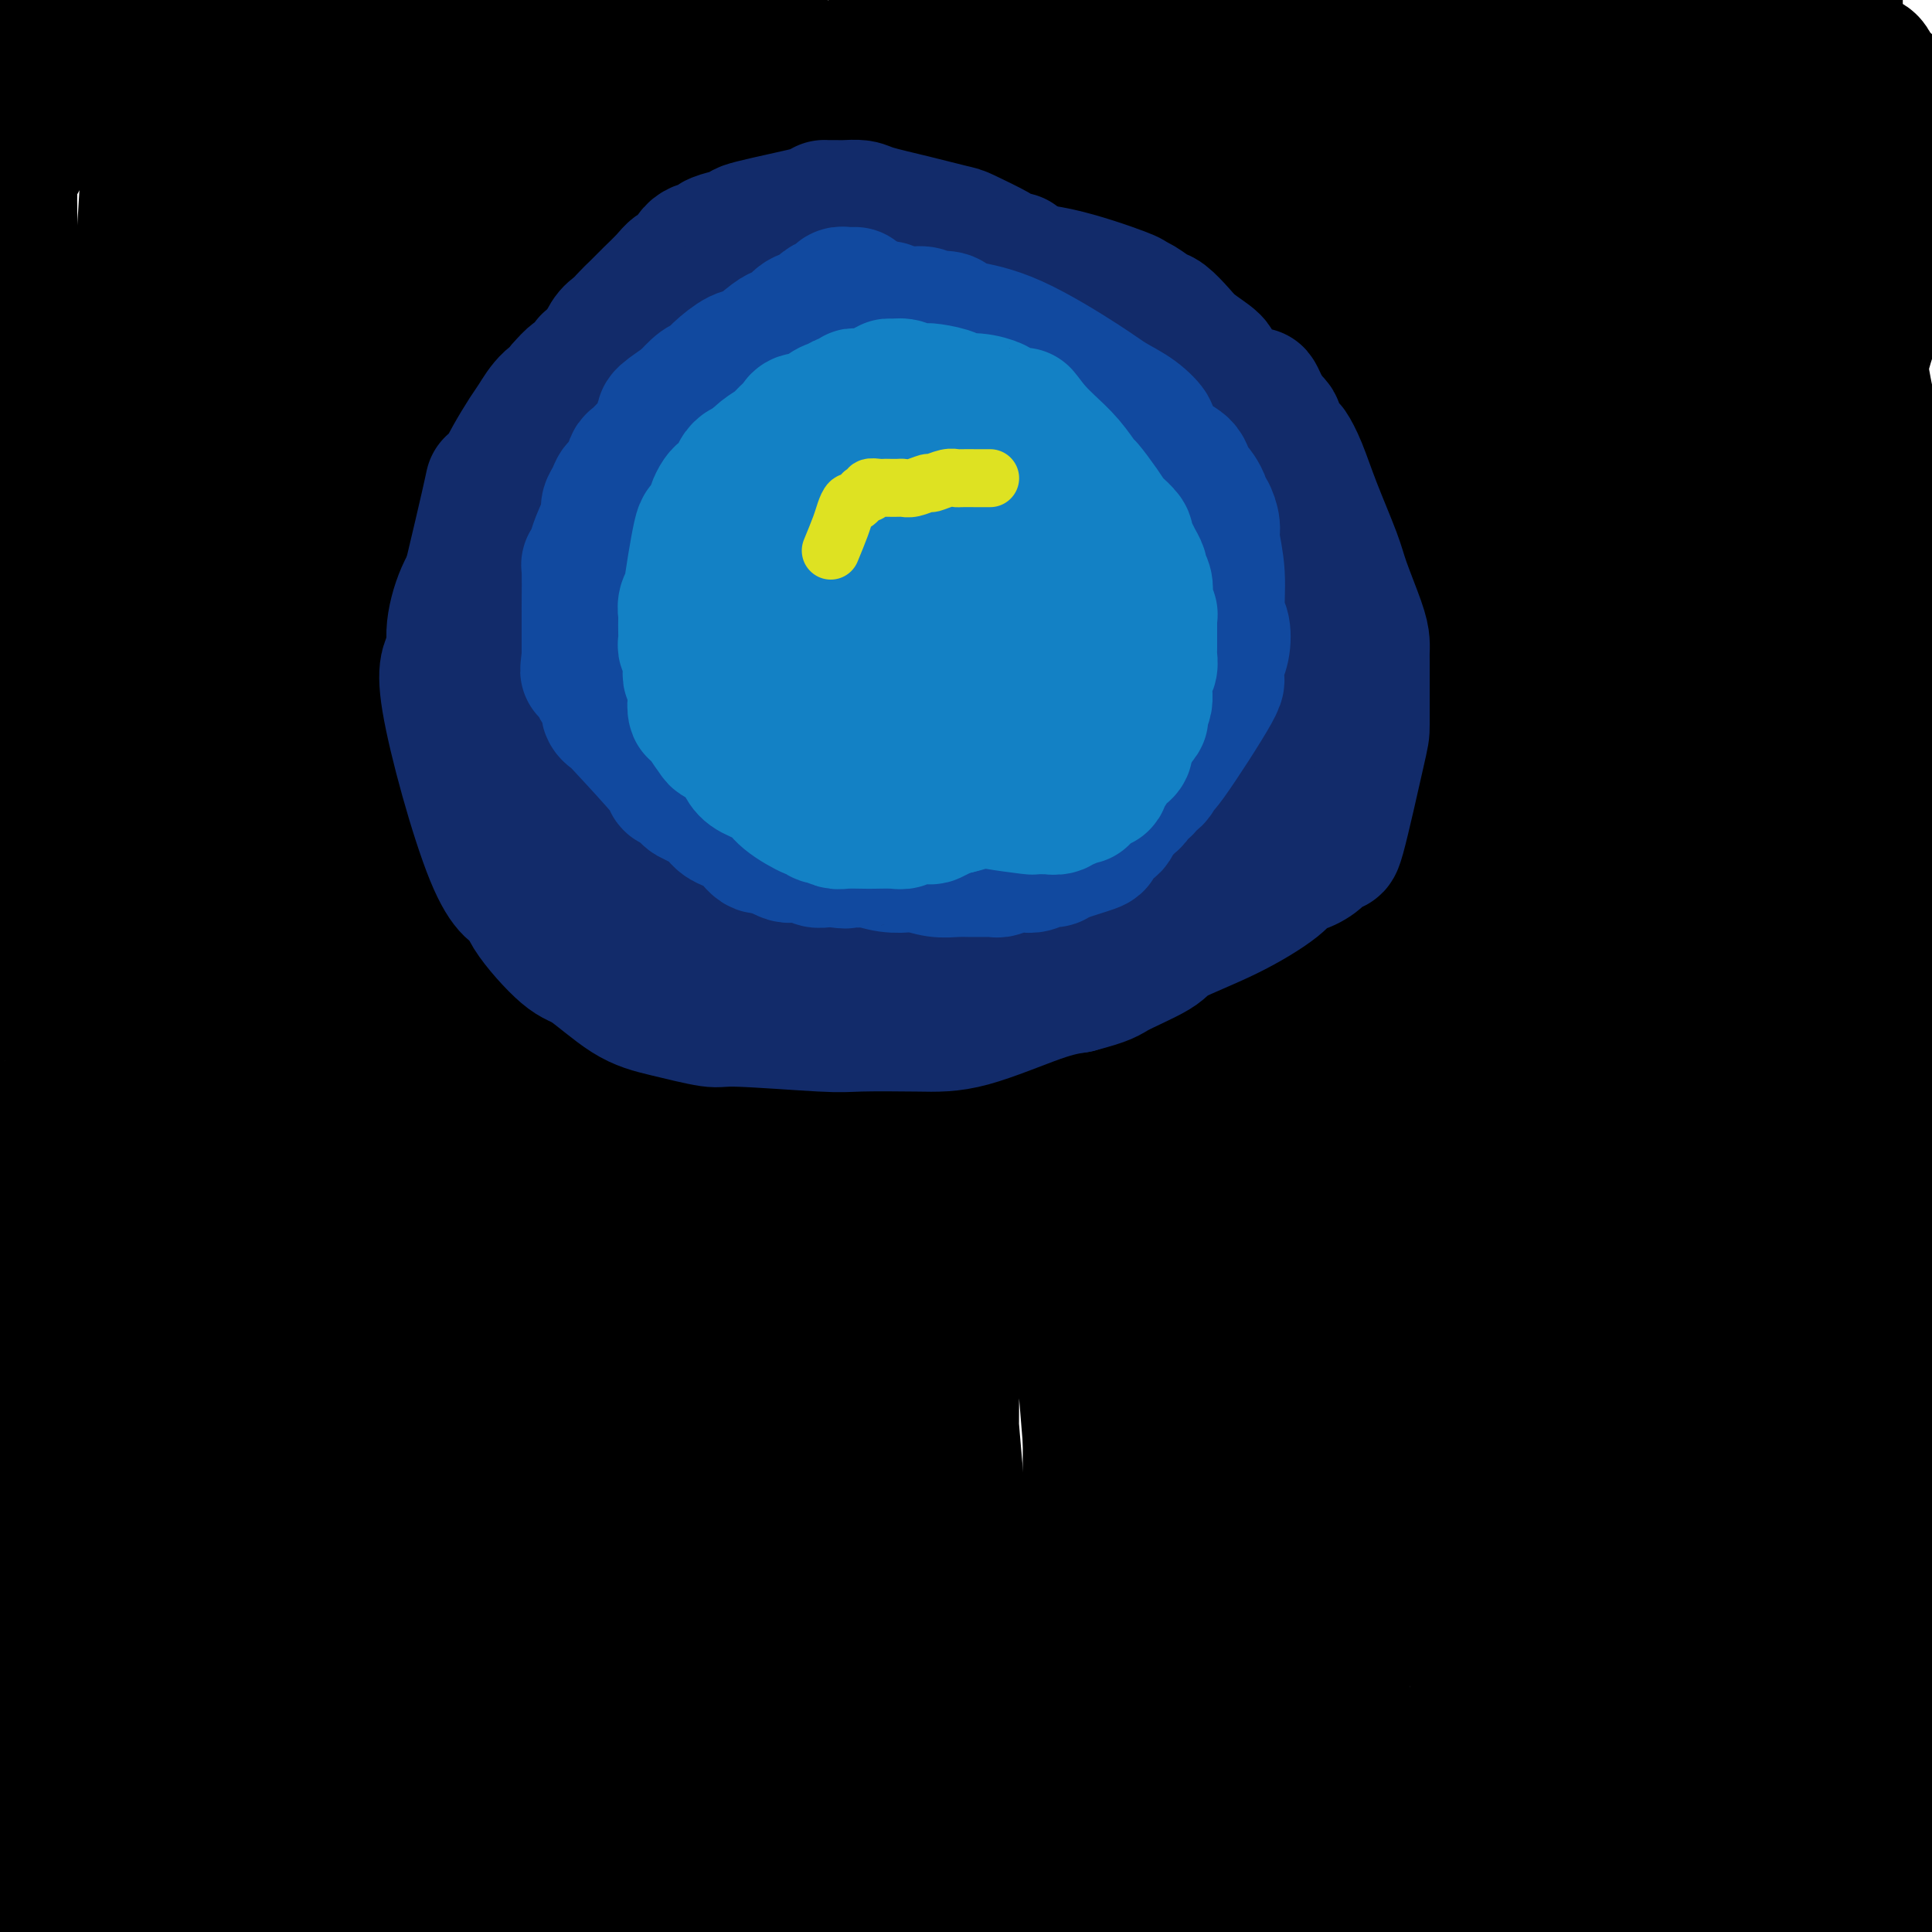 <svg viewBox='0 0 400 400' version='1.1' xmlns='http://www.w3.org/2000/svg' xmlns:xlink='http://www.w3.org/1999/xlink'><g fill='none' stroke='#000000' stroke-width='28' stroke-linecap='round' stroke-linejoin='round'><path d='M388,251c0.118,-1.101 0.236,-2.202 0,-4c-0.236,-1.798 -0.826,-4.293 -1,-6c-0.174,-1.707 0.066,-2.626 0,-3c-0.066,-0.374 -0.440,-0.203 -1,-6c-0.560,-5.797 -1.306,-17.562 -2,-26c-0.694,-8.438 -1.335,-13.551 -2,-17c-0.665,-3.449 -1.355,-5.236 -2,-8c-0.645,-2.764 -1.245,-6.506 -2,-10c-0.755,-3.494 -1.667,-6.740 -2,-8c-0.333,-1.260 -0.089,-0.534 0,-1c0.089,-0.466 0.024,-2.124 0,-3c-0.024,-0.876 -0.006,-0.970 0,-1c0.006,-0.030 0.002,0.002 0,0c-0.002,-0.002 -0.000,-0.039 0,0c0.000,0.039 0.000,0.154 0,0c-0.000,-0.154 -0.000,-0.577 0,-1'/><path d='M376,157c-1.848,-14.460 -0.467,-3.610 0,1c0.467,4.610 0.020,2.979 0,1c-0.020,-1.979 0.387,-4.307 1,8c0.613,12.307 1.432,39.248 1,65c-0.432,25.752 -2.116,50.314 -3,62c-0.884,11.686 -0.970,10.497 -1,12c-0.030,1.503 -0.004,5.699 0,8c0.004,2.301 -0.013,2.707 0,3c0.013,0.293 0.055,0.475 0,1c-0.055,0.525 -0.208,1.395 0,2c0.208,0.605 0.777,0.947 1,1c0.223,0.053 0.100,-0.181 0,0c-0.100,0.181 -0.178,0.778 0,1c0.178,0.222 0.611,0.070 1,0c0.389,-0.070 0.735,-0.059 1,0c0.265,0.059 0.450,0.166 1,0c0.550,-0.166 1.465,-0.603 2,-1c0.535,-0.397 0.689,-0.753 1,-1c0.311,-0.247 0.777,-0.385 3,-6c2.223,-5.615 6.201,-16.705 8,-24c1.799,-7.295 1.417,-10.793 1,-22c-0.417,-11.207 -0.870,-30.123 -2,-43c-1.130,-12.877 -2.937,-19.713 -4,-23c-1.063,-3.287 -1.382,-3.023 -2,-5c-0.618,-1.977 -1.536,-6.195 -2,-8c-0.464,-1.805 -0.474,-1.196 -1,-5c-0.526,-3.804 -1.569,-12.019 -2,-17c-0.431,-4.981 -0.249,-6.727 0,-10c0.249,-3.273 0.567,-8.074 0,-12c-0.567,-3.926 -2.019,-6.979 -3,-9c-0.981,-2.021 -1.490,-3.011 -2,-4'/><path d='M375,132c-1.405,-3.140 -2.418,-4.491 -3,-6c-0.582,-1.509 -0.735,-3.177 -1,-4c-0.265,-0.823 -0.644,-0.800 -1,-1c-0.356,-0.200 -0.689,-0.624 -1,-1c-0.311,-0.376 -0.598,-0.704 -1,-1c-0.402,-0.296 -0.918,-0.559 -1,-1c-0.082,-0.441 0.270,-1.060 0,0c-0.270,1.060 -1.164,3.798 -2,6c-0.836,2.202 -1.616,3.869 -5,17c-3.384,13.131 -9.373,37.728 -9,87c0.373,49.272 7.106,123.221 10,158c2.894,34.779 1.947,30.390 1,26'/><path d='M350,308c0.951,8.576 1.902,17.152 0,0c-1.902,-17.152 -6.656,-60.032 -9,-81c-2.344,-20.968 -2.277,-20.024 -3,-34c-0.723,-13.976 -2.236,-42.873 -3,-63c-0.764,-20.127 -0.779,-31.485 -1,-38c-0.221,-6.515 -0.647,-8.188 -1,-10c-0.353,-1.812 -0.631,-3.763 -1,-5c-0.369,-1.237 -0.828,-1.758 -1,-2c-0.172,-0.242 -0.055,-0.204 0,0c0.055,0.204 0.049,0.574 0,1c-0.049,0.426 -0.143,0.908 0,0c0.143,-0.908 0.521,-3.206 0,2c-0.521,5.206 -1.941,17.917 -3,50c-1.059,32.083 -1.758,83.538 -2,109c-0.242,25.462 -0.026,24.931 1,37c1.026,12.069 2.864,36.739 4,51c1.136,14.261 1.572,18.114 2,20c0.428,1.886 0.849,1.806 1,2c0.151,0.194 0.031,0.661 0,1c-0.031,0.339 0.027,0.551 0,1c-0.027,0.449 -0.138,1.134 0,-1c0.138,-2.134 0.525,-7.087 1,-19c0.475,-11.913 1.038,-30.785 1,-63c-0.038,-32.215 -0.675,-77.772 -1,-116c-0.325,-38.228 -0.336,-69.126 0,-86c0.336,-16.874 1.018,-19.723 1,-28c-0.018,-8.277 -0.737,-21.981 -1,-28c-0.263,-6.019 -0.071,-4.351 0,-4c0.071,0.351 0.020,-0.614 0,-1c-0.020,-0.386 -0.010,-0.193 0,0'/><path d='M335,3c0.180,-53.431 0.130,-14.509 0,1c-0.130,15.509 -0.339,7.605 0,0c0.339,-7.605 1.226,-14.912 -3,14c-4.226,28.912 -13.564,94.041 -18,128c-4.436,33.959 -3.970,36.746 -5,59c-1.030,22.254 -3.554,63.975 -4,96c-0.446,32.025 1.188,54.353 2,67c0.812,12.647 0.804,15.613 1,20c0.196,4.387 0.598,10.193 1,16'/><path d='M309,391c-0.148,10.920 -0.296,21.839 0,0c0.296,-21.839 1.036,-76.437 1,-104c-0.036,-27.563 -0.847,-28.092 -1,-47c-0.153,-18.908 0.351,-56.193 1,-81c0.649,-24.807 1.442,-37.134 2,-45c0.558,-7.866 0.882,-11.272 1,-13c0.118,-1.728 0.031,-1.778 0,-2c-0.031,-0.222 -0.004,-0.615 0,-1c0.004,-0.385 -0.014,-0.760 0,-1c0.014,-0.240 0.060,-0.344 0,0c-0.060,0.344 -0.224,1.134 0,1c0.224,-0.134 0.838,-1.194 0,2c-0.838,3.194 -3.128,10.642 -5,39c-1.872,28.358 -3.325,77.626 -4,101c-0.675,23.374 -0.570,20.856 0,28c0.570,7.144 1.607,23.952 3,37c1.393,13.048 3.143,22.336 4,28c0.857,5.664 0.820,7.704 1,12c0.180,4.296 0.577,10.848 1,14c0.423,3.152 0.871,2.906 1,3c0.129,0.094 -0.061,0.530 0,1c0.061,0.470 0.374,0.975 0,0c-0.374,-0.975 -1.435,-3.428 -1,-1c0.435,2.428 2.364,9.739 0,-5c-2.364,-14.739 -9.022,-51.528 -14,-86c-4.978,-34.472 -8.276,-66.628 -10,-84c-1.724,-17.372 -1.873,-19.961 -3,-33c-1.127,-13.039 -3.230,-36.530 -5,-51c-1.770,-14.470 -3.206,-19.920 -4,-24c-0.794,-4.080 -0.944,-6.791 -1,-8c-0.056,-1.209 -0.016,-0.917 0,-1c0.016,-0.083 0.008,-0.542 0,-1'/><path d='M276,69c-3.556,-31.442 -0.946,-9.046 0,-1c0.946,8.046 0.230,1.744 0,-1c-0.230,-2.744 0.028,-1.929 0,0c-0.028,1.929 -0.343,4.973 0,1c0.343,-3.973 1.342,-14.961 1,4c-0.342,18.961 -2.025,67.871 -4,113c-1.975,45.129 -4.242,86.476 -5,107c-0.758,20.524 -0.007,20.224 1,33c1.007,12.776 2.270,38.629 3,49c0.730,10.371 0.928,5.262 1,4c0.072,-1.262 0.018,1.324 0,3c-0.018,1.676 0.000,2.442 0,3c-0.000,0.558 -0.020,0.908 0,1c0.020,0.092 0.079,-0.073 0,0c-0.079,0.073 -0.295,0.385 0,0c0.295,-0.385 1.101,-1.467 1,0c-0.101,1.467 -1.109,5.482 0,-3c1.109,-8.482 4.336,-29.461 6,-64c1.664,-34.539 1.764,-82.637 2,-107c0.236,-24.363 0.607,-24.990 0,-39c-0.607,-14.010 -2.191,-41.404 -4,-60c-1.809,-18.596 -3.844,-28.395 -5,-34c-1.156,-5.605 -1.434,-7.017 -2,-9c-0.566,-1.983 -1.419,-4.536 -2,-6c-0.581,-1.464 -0.889,-1.840 -1,-2c-0.111,-0.160 -0.025,-0.104 0,0c0.025,0.104 -0.010,0.257 0,0c0.010,-0.257 0.064,-0.925 0,0c-0.064,0.925 -0.248,3.441 0,0c0.248,-3.441 0.928,-12.840 0,6c-0.928,18.840 -3.464,65.920 -6,113'/><path d='M262,180c-3.250,40.940 -7.875,84.792 -11,118c-3.125,33.208 -4.750,55.774 -5,71c-0.250,15.226 0.875,23.113 2,31'/><path d='M243,342c0.526,10.117 1.051,20.234 0,0c-1.051,-20.234 -3.679,-70.819 -6,-116c-2.321,-45.181 -4.335,-84.957 -4,-106c0.335,-21.043 3.018,-23.352 4,-25c0.982,-1.648 0.263,-2.636 0,-3c-0.263,-0.364 -0.070,-0.105 0,0c0.070,0.105 0.016,0.055 0,0c-0.016,-0.055 0.006,-0.116 0,0c-0.006,0.116 -0.040,0.409 0,0c0.040,-0.409 0.154,-1.521 0,0c-0.154,1.521 -0.576,5.675 -1,8c-0.424,2.325 -0.851,2.822 -3,37c-2.149,34.178 -6.019,102.037 -7,147c-0.981,44.963 0.928,67.028 2,80c1.072,12.972 1.306,16.849 2,22c0.694,5.151 1.847,11.575 3,18'/><path d='M233,389c0.829,10.520 1.657,21.039 0,0c-1.657,-21.039 -5.800,-73.637 -8,-100c-2.200,-26.363 -2.455,-26.492 -3,-46c-0.545,-19.508 -1.378,-58.396 -2,-88c-0.622,-29.604 -1.032,-49.926 -2,-65c-0.968,-15.074 -2.494,-24.901 -3,-30c-0.506,-5.099 0.008,-5.472 0,-6c-0.008,-0.528 -0.537,-1.213 -1,-2c-0.463,-0.787 -0.859,-1.677 -1,-2c-0.141,-0.323 -0.026,-0.080 0,0c0.026,0.080 -0.038,-0.003 0,0c0.038,0.003 0.177,0.093 0,0c-0.177,-0.093 -0.670,-0.370 -1,1c-0.330,1.370 -0.499,4.387 0,2c0.499,-2.387 1.664,-10.177 -1,14c-2.664,24.177 -9.159,80.320 -12,125c-2.841,44.680 -2.029,77.898 -2,96c0.029,18.102 -0.724,21.090 0,31c0.724,9.910 2.926,26.742 4,35c1.074,8.258 1.021,7.940 1,8c-0.021,0.060 -0.010,0.497 0,1c0.010,0.503 0.017,1.071 0,1c-0.017,-0.071 -0.059,-0.782 0,0c0.059,0.782 0.219,3.055 0,-2c-0.219,-5.055 -0.818,-17.439 -2,-32c-1.182,-14.561 -2.947,-31.300 -5,-60c-2.053,-28.700 -4.396,-69.363 -6,-97c-1.604,-27.637 -2.470,-42.248 -3,-51c-0.530,-8.752 -0.723,-11.643 -1,-15c-0.277,-3.357 -0.639,-7.178 -1,-11'/><path d='M184,96c-2.785,-41.536 -0.746,-12.378 0,-2c0.746,10.378 0.200,1.974 0,-1c-0.200,-2.974 -0.053,-0.520 0,0c0.053,0.520 0.013,-0.895 0,0c-0.013,0.895 0.003,4.101 0,1c-0.003,-3.101 -0.023,-12.509 0,2c0.023,14.509 0.091,52.935 0,79c-0.091,26.065 -0.341,39.768 0,66c0.341,26.232 1.272,64.994 2,89c0.728,24.006 1.253,33.256 2,39c0.747,5.744 1.717,7.984 2,9c0.283,1.016 -0.119,0.810 0,1c0.119,0.190 0.760,0.777 1,1c0.240,0.223 0.079,0.083 0,0c-0.079,-0.083 -0.078,-0.110 0,0c0.078,0.110 0.231,0.357 0,0c-0.231,-0.357 -0.846,-1.319 -1,-1c-0.154,0.319 0.155,1.919 -2,-27c-2.155,-28.919 -6.773,-88.358 -10,-138c-3.227,-49.642 -5.065,-89.487 -6,-110c-0.935,-20.513 -0.969,-21.693 -2,-31c-1.031,-9.307 -3.061,-26.742 -4,-35c-0.939,-8.258 -0.788,-7.339 -1,-8c-0.212,-0.661 -0.789,-2.902 -1,-4c-0.211,-1.098 -0.058,-1.054 0,-1c0.058,0.054 0.021,0.119 0,0c-0.021,-0.119 -0.025,-0.421 0,0c0.025,0.421 0.079,1.567 0,1c-0.079,-0.567 -0.290,-2.845 0,0c0.290,2.845 1.083,10.813 1,43c-0.083,32.187 -1.041,88.594 -2,145'/><path d='M163,214c-0.426,37.844 -0.990,38.453 -1,59c-0.010,20.547 0.536,61.032 1,83c0.464,21.968 0.847,25.419 1,31c0.153,5.581 0.077,13.290 0,21'/><path d='M168,383c0.505,16.026 1.011,32.053 0,0c-1.011,-32.053 -3.537,-112.185 -5,-150c-1.463,-37.815 -1.863,-33.313 -2,-36c-0.137,-2.687 -0.011,-12.561 0,-29c0.011,-16.439 -0.092,-39.441 0,-51c0.092,-11.559 0.378,-11.676 0,-17c-0.378,-5.324 -1.422,-15.857 -2,-21c-0.578,-5.143 -0.691,-4.896 -1,-5c-0.309,-0.104 -0.815,-0.560 -1,-1c-0.185,-0.440 -0.050,-0.864 0,-1c0.050,-0.136 0.013,0.018 0,-1c-0.013,-1.018 -0.003,-3.206 0,0c0.003,3.206 0.001,11.807 0,21c-0.001,9.193 0.001,18.978 0,43c-0.001,24.022 -0.004,62.282 0,89c0.004,26.718 0.014,41.896 0,51c-0.014,9.104 -0.053,12.135 -1,24c-0.947,11.865 -2.804,32.565 -3,48c-0.196,15.435 1.268,25.603 2,31c0.732,5.397 0.733,6.021 1,7c0.267,0.979 0.801,2.313 1,3c0.199,0.687 0.063,0.726 0,1c-0.063,0.274 -0.054,0.784 0,1c0.054,0.216 0.152,0.140 0,-1c-0.152,-1.140 -0.553,-3.343 0,-1c0.553,2.343 2.062,9.233 0,-8c-2.062,-17.233 -7.693,-58.590 -13,-94c-5.307,-35.410 -10.288,-64.873 -13,-82c-2.712,-17.127 -3.153,-21.919 -5,-34c-1.847,-12.081 -5.099,-31.452 -7,-44c-1.901,-12.548 -2.450,-18.274 -3,-24'/><path d='M116,102c-6.735,-45.296 -3.073,-15.537 -2,-6c1.073,9.537 -0.445,-1.148 -1,-6c-0.555,-4.852 -0.148,-3.872 0,-4c0.148,-0.128 0.039,-1.363 0,-2c-0.039,-0.637 -0.006,-0.678 0,-1c0.006,-0.322 -0.013,-0.927 0,-1c0.013,-0.073 0.060,0.387 0,0c-0.060,-0.387 -0.226,-1.622 0,-1c0.226,0.622 0.843,3.099 1,2c0.157,-1.099 -0.147,-5.776 1,3c1.147,8.776 3.746,31.005 6,66c2.254,34.995 4.162,82.757 5,107c0.838,24.243 0.606,24.966 2,37c1.394,12.034 4.415,35.380 6,52c1.585,16.620 1.734,26.513 2,33c0.266,6.487 0.647,9.568 1,13c0.353,3.432 0.676,7.216 1,11'/><path d='M144,346c-0.453,11.040 -0.905,22.081 0,0c0.905,-22.081 3.168,-77.282 4,-105c0.832,-27.718 0.233,-27.952 1,-41c0.767,-13.048 2.899,-38.911 4,-57c1.101,-18.089 1.171,-28.406 1,-38c-0.171,-9.594 -0.582,-18.467 -1,-22c-0.418,-3.533 -0.844,-1.726 -1,-1c-0.156,0.726 -0.043,0.371 0,0c0.043,-0.371 0.016,-0.758 0,-1c-0.016,-0.242 -0.020,-0.338 0,0c0.020,0.338 0.066,1.111 0,0c-0.066,-1.111 -0.242,-4.106 -1,1c-0.758,5.106 -2.097,18.313 -5,36c-2.903,17.687 -7.370,39.855 -13,72c-5.630,32.145 -12.423,74.269 -17,105c-4.577,30.731 -6.939,50.069 -8,61c-1.061,10.931 -0.820,13.454 -1,19c-0.180,5.546 -0.780,14.113 -1,18c-0.220,3.887 -0.059,3.093 0,3c0.059,-0.093 0.017,0.514 0,1c-0.017,0.486 -0.008,0.851 0,1c0.008,0.149 0.017,0.081 0,0c-0.017,-0.081 -0.058,-0.176 0,0c0.058,0.176 0.214,0.622 0,0c-0.214,-0.622 -0.800,-2.311 -1,-1c-0.200,1.311 -0.015,5.622 0,-2c0.015,-7.622 -0.138,-27.178 1,-57c1.138,-29.822 3.569,-69.911 6,-110'/><path d='M112,228c1.458,-31.838 2.103,-27.432 4,-40c1.897,-12.568 5.045,-42.111 7,-61c1.955,-18.889 2.716,-27.124 3,-31c0.284,-3.876 0.090,-3.392 0,-5c-0.090,-1.608 -0.077,-5.307 0,-7c0.077,-1.693 0.217,-1.381 0,-2c-0.217,-0.619 -0.790,-2.169 -1,-3c-0.210,-0.831 -0.056,-0.943 0,-1c0.056,-0.057 0.014,-0.060 0,0c-0.014,0.060 0.001,0.182 0,0c-0.001,-0.182 -0.017,-0.667 0,-1c0.017,-0.333 0.067,-0.513 0,0c-0.067,0.513 -0.252,1.720 0,0c0.252,-1.720 0.943,-6.366 0,2c-0.943,8.366 -3.518,29.745 -8,74c-4.482,44.255 -10.872,111.388 -14,146c-3.128,34.612 -2.996,36.703 -3,49c-0.004,12.297 -0.144,34.799 0,46c0.144,11.201 0.572,11.100 1,11'/><path d='M98,377c0.926,9.704 1.853,19.407 0,0c-1.853,-19.407 -6.485,-67.925 -9,-111c-2.515,-43.075 -2.912,-80.706 -3,-98c-0.088,-17.294 0.134,-14.249 0,-15c-0.134,-0.751 -0.624,-5.298 -1,-8c-0.376,-2.702 -0.637,-3.560 -1,-4c-0.363,-0.440 -0.829,-0.462 -1,-1c-0.171,-0.538 -0.046,-1.592 0,-2c0.046,-0.408 0.013,-0.169 0,0c-0.013,0.169 -0.007,0.268 0,0c0.007,-0.268 0.015,-0.903 0,0c-0.015,0.903 -0.053,3.343 0,0c0.053,-3.343 0.195,-12.470 1,5c0.805,17.470 2.271,61.536 2,90c-0.271,28.464 -2.280,41.326 -3,61c-0.720,19.674 -0.151,46.159 0,58c0.151,11.841 -0.117,9.039 0,10c0.117,0.961 0.620,5.685 1,8c0.380,2.315 0.638,2.220 1,3c0.362,0.780 0.829,2.436 1,3c0.171,0.564 0.047,0.038 0,0c-0.047,-0.038 -0.016,0.414 0,0c0.016,-0.414 0.016,-1.693 0,0c-0.016,1.693 -0.049,6.360 0,-3c0.049,-9.360 0.179,-32.746 0,-53c-0.179,-20.254 -0.666,-37.377 0,-63c0.666,-25.623 2.487,-59.745 4,-89c1.513,-29.255 2.718,-53.644 3,-67c0.282,-13.356 -0.359,-15.678 -1,-18'/><path d='M92,83c0.702,-47.937 -0.544,-21.279 -1,-12c-0.456,9.279 -0.122,1.180 0,-2c0.122,-3.180 0.032,-1.440 0,-1c-0.032,0.440 -0.008,-0.420 0,-1c0.008,-0.580 -0.002,-0.882 0,-1c0.002,-0.118 0.015,-0.054 0,0c-0.015,0.054 -0.058,0.098 0,0c0.058,-0.098 0.218,-0.338 0,1c-0.218,1.338 -0.815,4.254 0,1c0.815,-3.254 3.040,-12.678 -1,14c-4.040,26.678 -14.345,89.460 -20,121c-5.655,31.540 -6.659,31.840 -9,48c-2.341,16.160 -6.018,48.182 -7,70c-0.982,21.818 0.732,33.433 1,40c0.268,6.567 -0.909,8.085 0,14c0.909,5.915 3.903,16.225 5,20c1.097,3.775 0.298,1.014 0,0c-0.298,-1.014 -0.095,-0.280 0,0c0.095,0.280 0.084,0.106 0,0c-0.084,-0.106 -0.239,-0.143 0,0c0.239,0.143 0.871,0.466 0,0c-0.871,-0.466 -3.245,-1.720 -7,-35c-3.755,-33.280 -8.891,-98.584 -11,-132c-2.109,-33.416 -1.192,-34.943 -1,-51c0.192,-16.057 -0.340,-46.644 -1,-67c-0.660,-20.356 -1.447,-30.480 -2,-36c-0.553,-5.520 -0.872,-6.434 -1,-7c-0.128,-0.566 -0.064,-0.783 0,-1'/><path d='M37,66c-0.773,-25.681 -0.207,-8.883 0,-3c0.207,5.883 0.053,0.852 0,-1c-0.053,-1.852 -0.006,-0.526 0,0c0.006,0.526 -0.028,0.253 0,0c0.028,-0.253 0.117,-0.485 0,0c-0.117,0.485 -0.441,1.686 0,2c0.441,0.314 1.648,-0.259 5,41c3.352,41.259 8.848,124.350 13,169c4.152,44.650 6.959,50.857 9,62c2.041,11.143 3.317,27.220 4,35c0.683,7.780 0.772,7.262 1,8c0.228,0.738 0.593,2.733 1,4c0.407,1.267 0.855,1.805 1,2c0.145,0.195 -0.014,0.048 0,0c0.014,-0.048 0.201,0.005 0,0c-0.201,-0.005 -0.791,-0.067 -1,0c-0.209,0.067 -0.037,0.264 0,0c0.037,-0.264 -0.062,-0.988 -1,-1c-0.938,-0.012 -2.714,0.689 -10,-23c-7.286,-23.689 -20.082,-71.768 -26,-95c-5.918,-23.232 -4.959,-21.617 -5,-24c-0.041,-2.383 -1.082,-8.766 -2,-13c-0.918,-4.234 -1.714,-6.320 -2,-8c-0.286,-1.680 -0.063,-2.953 0,-6c0.063,-3.047 -0.035,-7.868 0,-14c0.035,-6.132 0.202,-13.574 0,-17c-0.202,-3.426 -0.772,-2.836 -1,-3c-0.228,-0.164 -0.114,-1.082 0,-2'/><path d='M23,179c-0.094,-6.663 0.171,-2.322 0,-1c-0.171,1.322 -0.778,-0.375 -1,-1c-0.222,-0.625 -0.060,-0.179 0,0c0.060,0.179 0.018,0.090 0,0c-0.018,-0.090 -0.011,-0.182 0,0c0.011,0.182 0.024,0.638 0,1c-0.024,0.362 -0.087,0.630 0,2c0.087,1.370 0.325,3.842 0,8c-0.325,4.158 -1.211,10.003 -1,27c0.211,16.997 1.521,45.147 2,61c0.479,15.853 0.128,19.411 0,22c-0.128,2.589 -0.033,4.210 0,5c0.033,0.790 0.005,0.748 0,1c-0.005,0.252 0.012,0.800 0,1c-0.012,0.200 -0.055,0.054 0,0c0.055,-0.054 0.206,-0.017 0,0c-0.206,0.017 -0.770,0.013 -1,0c-0.230,-0.013 -0.128,-0.036 0,0c0.128,0.036 0.281,0.131 0,0c-0.281,-0.131 -0.996,-0.487 -2,-2c-1.004,-1.513 -2.296,-4.182 -3,-5c-0.704,-0.818 -0.819,0.216 -3,-5c-2.181,-5.216 -6.427,-16.683 -9,-30c-2.573,-13.317 -3.474,-28.485 -4,-36c-0.526,-7.515 -0.676,-7.376 -1,-9c-0.324,-1.624 -0.822,-5.010 -1,-7c-0.178,-1.990 -0.038,-2.585 0,-3c0.038,-0.415 -0.028,-0.650 0,-1c0.028,-0.350 0.151,-0.814 0,-1c-0.151,-0.186 -0.575,-0.093 -1,0'/><path d='M-1,202c-0.200,0.495 -0.400,0.991 0,0c0.400,-0.991 1.400,-3.468 2,-5c0.600,-1.532 0.801,-2.117 1,-5c0.199,-2.883 0.397,-8.063 1,-12c0.603,-3.937 1.612,-6.632 2,-8c0.388,-1.368 0.157,-1.410 0,-2c-0.157,-0.590 -0.238,-1.727 0,-3c0.238,-1.273 0.796,-2.681 1,-3c0.204,-0.319 0.055,0.450 0,-2c-0.055,-2.450 -0.015,-8.120 0,-13c0.015,-4.880 0.004,-8.971 0,-11c-0.004,-2.029 -0.001,-1.996 0,-3c0.001,-1.004 0.000,-3.046 0,-4c-0.000,-0.954 0.001,-0.819 0,-1c-0.001,-0.181 -0.003,-0.679 0,-1c0.003,-0.321 0.012,-0.467 0,-1c-0.012,-0.533 -0.045,-1.454 0,-2c0.045,-0.546 0.167,-0.716 0,-2c-0.167,-1.284 -0.623,-3.681 -1,-6c-0.377,-2.319 -0.675,-4.559 -1,-6c-0.325,-1.441 -0.677,-2.081 -1,-4c-0.323,-1.919 -0.619,-5.116 -1,-9c-0.381,-3.884 -0.848,-8.455 -1,-11c-0.152,-2.545 0.012,-3.065 0,-5c-0.012,-1.935 -0.199,-5.284 0,-8c0.199,-2.716 0.785,-4.797 1,-6c0.215,-1.203 0.057,-1.528 0,-3c-0.057,-1.472 -0.015,-4.091 0,-6c0.015,-1.909 0.004,-3.110 0,-4c-0.004,-0.890 -0.001,-1.470 0,-2c0.001,-0.530 0.000,-1.008 0,-2c-0.000,-0.992 -0.000,-2.496 0,-4'/><path d='M2,48c-0.619,-18.627 -0.166,-7.194 0,-3c0.166,4.194 0.044,1.149 0,-1c-0.044,-2.149 -0.012,-3.403 0,-4c0.012,-0.597 0.003,-0.538 0,-1c-0.003,-0.462 -0.001,-1.444 0,-2c0.001,-0.556 0.000,-0.685 0,-1c-0.000,-0.315 0.000,-0.817 0,-1c-0.000,-0.183 -0.001,-0.048 0,0c0.001,0.048 0.004,0.009 0,0c-0.004,-0.009 -0.016,0.012 0,0c0.016,-0.012 0.060,-0.058 0,0c-0.060,0.058 -0.224,0.219 0,0c0.224,-0.219 0.835,-0.819 1,-1c0.165,-0.181 -0.115,0.059 0,0c0.115,-0.059 0.627,-0.415 1,-1c0.373,-0.585 0.607,-1.400 1,-2c0.393,-0.600 0.946,-0.984 1,-1c0.054,-0.016 -0.389,0.338 0,0c0.389,-0.338 1.611,-1.368 2,-2c0.389,-0.632 -0.053,-0.866 0,-1c0.053,-0.134 0.603,-0.170 1,-1c0.397,-0.830 0.642,-2.455 1,-3c0.358,-0.545 0.828,-0.009 1,-2c0.172,-1.991 0.047,-6.509 0,-10c-0.047,-3.491 -0.016,-5.955 0,-7c0.016,-1.045 0.018,-0.672 0,-1c-0.018,-0.328 -0.057,-1.356 0,-2c0.057,-0.644 0.211,-0.905 0,-1c-0.211,-0.095 -0.788,-0.026 -1,0c-0.212,0.026 -0.061,0.007 0,0c0.061,-0.007 0.030,-0.004 0,0'/><path d='M10,0c0.015,-3.558 0.053,-0.952 0,0c-0.053,0.952 -0.198,0.252 0,0c0.198,-0.252 0.738,-0.055 1,0c0.262,0.055 0.247,-0.031 1,0c0.753,0.031 2.273,0.179 5,1c2.727,0.821 6.662,2.315 9,3c2.338,0.685 3.078,0.561 5,1c1.922,0.439 5.027,1.442 8,2c2.973,0.558 5.815,0.670 8,1c2.185,0.330 3.713,0.877 6,1c2.287,0.123 5.331,-0.178 9,0c3.669,0.178 7.961,0.834 10,1c2.039,0.166 1.824,-0.158 3,0c1.176,0.158 3.744,0.797 6,1c2.256,0.203 4.200,-0.032 5,0c0.800,0.032 0.457,0.329 2,0c1.543,-0.329 4.971,-1.284 9,-2c4.029,-0.716 8.657,-1.192 11,-2c2.343,-0.808 2.400,-1.948 6,-3c3.600,-1.052 10.743,-2.015 19,-4c8.257,-1.985 17.629,-4.993 27,-8'/><path d='M126,5c0.687,-0.279 1.375,-0.559 0,0c-1.375,0.559 -4.811,1.955 -8,3c-3.189,1.045 -6.131,1.738 -9,2c-2.869,0.262 -5.664,0.093 -7,0c-1.336,-0.093 -1.214,-0.109 -3,0c-1.786,0.109 -5.479,0.345 -8,1c-2.521,0.655 -3.869,1.730 -5,2c-1.131,0.270 -2.046,-0.263 -3,0c-0.954,0.263 -1.946,1.323 -3,2c-1.054,0.677 -2.170,0.969 -3,1c-0.830,0.031 -1.374,-0.201 -2,0c-0.626,0.201 -1.333,0.836 -2,1c-0.667,0.164 -1.295,-0.142 -2,0c-0.705,0.142 -1.488,0.733 -1,0c0.488,-0.733 2.247,-2.790 -1,2c-3.247,4.790 -11.499,16.428 -17,25c-5.501,8.572 -8.250,14.077 -17,33c-8.750,18.923 -23.500,51.264 -31,71c-7.500,19.736 -7.750,26.868 -8,34'/><path d='M38,58c-0.460,-2.990 -0.919,-5.981 0,0c0.919,5.981 3.217,20.933 4,42c0.783,21.067 0.052,48.251 -1,67c-1.052,18.749 -2.426,29.065 -3,35c-0.574,5.935 -0.350,7.489 0,10c0.350,2.511 0.826,5.979 1,8c0.174,2.021 0.047,2.594 0,3c-0.047,0.406 -0.012,0.644 0,1c0.012,0.356 0.003,0.828 0,1c-0.003,0.172 0.000,0.042 0,0c-0.000,-0.042 -0.005,0.005 0,0c0.005,-0.005 0.018,-0.061 0,0c-0.018,0.061 -0.068,0.239 0,0c0.068,-0.239 0.254,-0.893 0,-1c-0.254,-0.107 -0.947,0.335 -2,-19c-1.053,-19.335 -2.467,-58.446 -3,-82c-0.533,-23.554 -0.185,-31.550 0,-41c0.185,-9.450 0.208,-20.353 0,-29c-0.208,-8.647 -0.648,-15.039 -1,-18c-0.352,-2.961 -0.616,-2.491 -1,-3c-0.384,-0.509 -0.887,-1.996 -1,-3c-0.113,-1.004 0.166,-1.526 0,-2c-0.166,-0.474 -0.777,-0.901 -1,-1c-0.223,-0.099 -0.060,0.131 0,0c0.060,-0.131 0.016,-0.623 0,-1c-0.016,-0.377 -0.005,-0.640 0,-1c0.005,-0.360 0.005,-0.816 0,-1c-0.005,-0.184 -0.015,-0.096 0,0c0.015,0.096 0.056,0.201 0,0c-0.056,-0.201 -0.207,-0.708 0,-1c0.207,-0.292 0.774,-0.369 1,1c0.226,1.369 0.113,4.185 0,7'/><path d='M31,30c-1.126,21.252 -4.442,70.882 -7,103c-2.558,32.118 -4.360,46.724 -5,53c-0.640,6.276 -0.119,4.221 0,5c0.119,0.779 -0.164,4.390 0,6c0.164,1.610 0.776,1.218 1,1c0.224,-0.218 0.060,-0.262 0,0c-0.060,0.262 -0.016,0.830 0,1c0.016,0.170 0.003,-0.058 0,0c-0.003,0.058 0.003,0.401 0,0c-0.003,-0.401 -0.016,-1.546 0,0c0.016,1.546 0.060,5.783 -1,-2c-1.060,-7.783 -3.226,-27.586 -4,-39c-0.774,-11.414 -0.157,-14.438 0,-18c0.157,-3.562 -0.144,-7.661 0,-14c0.144,-6.339 0.735,-14.919 1,-19c0.265,-4.081 0.204,-3.661 1,-6c0.796,-2.339 2.447,-7.435 3,-10c0.553,-2.565 0.007,-2.600 0,-3c-0.007,-0.400 0.524,-1.164 1,-2c0.476,-0.836 0.898,-1.745 1,-2c0.102,-0.255 -0.116,0.143 0,0c0.116,-0.143 0.567,-0.827 1,-1c0.433,-0.173 0.848,0.163 1,0c0.152,-0.163 0.041,-0.827 0,-1c-0.041,-0.173 -0.011,0.146 0,0c0.011,-0.146 0.003,-0.756 0,-1c-0.003,-0.244 -0.002,-0.122 0,0'/><path d='M24,81c1.166,-3.432 0.580,-2.010 1,0c0.420,2.010 1.847,4.610 2,2c0.153,-2.610 -0.968,-10.430 2,7c2.968,17.430 10.024,60.110 13,83c2.976,22.890 1.873,25.989 2,32c0.127,6.011 1.484,14.932 2,20c0.516,5.068 0.192,6.281 0,7c-0.192,0.719 -0.252,0.942 0,1c0.252,0.058 0.816,-0.050 1,0c0.184,0.050 -0.013,0.260 0,0c0.013,-0.260 0.234,-0.988 0,0c-0.234,0.988 -0.925,3.692 0,0c0.925,-3.692 3.464,-13.779 5,-19c1.536,-5.221 2.069,-5.575 3,-13c0.931,-7.425 2.261,-21.923 3,-29c0.739,-7.077 0.889,-6.735 1,-14c0.111,-7.265 0.183,-22.137 0,-34c-0.183,-11.863 -0.623,-20.718 -1,-26c-0.377,-5.282 -0.692,-6.990 -1,-10c-0.308,-3.010 -0.608,-7.320 -1,-10c-0.392,-2.680 -0.876,-3.730 -1,-4c-0.124,-0.270 0.110,0.240 0,0c-0.110,-0.240 -0.566,-1.230 -1,-2c-0.434,-0.770 -0.848,-1.320 -1,-2c-0.152,-0.680 -0.044,-1.492 0,-2c0.044,-0.508 0.022,-0.714 0,-2c-0.022,-1.286 -0.044,-3.654 0,-5c0.044,-1.346 0.156,-1.670 0,-2c-0.156,-0.330 -0.578,-0.665 -1,-1'/><path d='M52,58c-0.928,-6.363 -0.249,-2.269 0,-1c0.249,1.269 0.067,-0.285 0,-1c-0.067,-0.715 -0.018,-0.590 0,-1c0.018,-0.410 0.006,-1.355 0,-2c-0.006,-0.645 -0.005,-0.991 0,-1c0.005,-0.009 0.016,0.318 0,0c-0.016,-0.318 -0.057,-1.282 0,-2c0.057,-0.718 0.211,-1.190 0,-4c-0.211,-2.810 -0.789,-7.958 -1,-10c-0.211,-2.042 -0.057,-0.977 0,-1c0.057,-0.023 0.015,-1.134 0,-2c-0.015,-0.866 -0.004,-1.486 0,-2c0.004,-0.514 0.001,-0.923 0,-1c-0.001,-0.077 -0.000,0.176 0,0c0.000,-0.176 0.000,-0.783 0,-1c-0.000,-0.217 -0.000,-0.044 0,0c0.000,0.044 0.000,-0.041 0,0c-0.000,0.041 -0.000,0.208 0,0c0.000,-0.208 -0.000,-0.792 0,-1c0.000,-0.208 0.000,-0.042 0,0c-0.000,0.042 -0.000,-0.042 0,0c0.000,0.042 0.000,0.208 0,0c-0.000,-0.208 -0.001,-0.790 0,-1c0.001,-0.210 0.003,-0.049 0,0c-0.003,0.049 -0.012,-0.016 0,0c0.012,0.016 0.045,0.112 0,0c-0.045,-0.112 -0.167,-0.432 0,0c0.167,0.432 0.622,1.616 1,2c0.378,0.384 0.679,-0.033 2,3c1.321,3.033 3.660,9.517 6,16'/><path d='M60,48c2.498,6.625 4.242,12.687 5,16c0.758,3.313 0.528,3.877 1,5c0.472,1.123 1.646,2.805 2,4c0.354,1.195 -0.111,1.902 0,3c0.111,1.098 0.799,2.585 1,3c0.201,0.415 -0.086,-0.243 0,0c0.086,0.243 0.545,1.386 1,2c0.455,0.614 0.906,0.701 1,1c0.094,0.299 -0.171,0.812 0,1c0.171,0.188 0.777,0.050 1,0c0.223,-0.050 0.064,-0.014 0,0c-0.064,0.014 -0.031,0.004 0,0c0.031,-0.004 0.060,-0.002 0,0c-0.060,0.002 -0.210,0.003 0,0c0.210,-0.003 0.778,-0.010 1,0c0.222,0.010 0.098,0.036 0,0c-0.098,-0.036 -0.169,-0.136 0,-1c0.169,-0.864 0.577,-2.493 1,-4c0.423,-1.507 0.859,-2.891 1,-4c0.141,-1.109 -0.015,-1.941 0,-3c0.015,-1.059 0.200,-2.343 0,-5c-0.200,-2.657 -0.786,-6.687 -1,-9c-0.214,-2.313 -0.057,-2.911 0,-5c0.057,-2.089 0.015,-5.670 0,-8c-0.015,-2.330 -0.004,-3.408 0,-4c0.004,-0.592 0.001,-0.697 0,-1c-0.001,-0.303 -0.000,-0.803 0,-1c0.000,-0.197 0.000,-0.092 0,0c-0.000,0.092 -0.000,0.169 0,0c0.000,-0.169 0.000,-0.585 0,-1'/><path d='M74,37c-0.156,-5.728 -0.046,-1.547 0,0c0.046,1.547 0.028,0.460 0,0c-0.028,-0.460 -0.065,-0.293 0,0c0.065,0.293 0.232,0.712 0,1c-0.232,0.288 -0.864,0.444 -1,1c-0.136,0.556 0.224,1.511 0,5c-0.224,3.489 -1.030,9.512 -2,13c-0.970,3.488 -2.102,4.440 -3,7c-0.898,2.560 -1.561,6.729 -2,10c-0.439,3.271 -0.654,5.643 -1,8c-0.346,2.357 -0.825,4.698 -1,6c-0.175,1.302 -0.048,1.563 0,2c0.048,0.437 0.017,1.048 0,2c-0.017,0.952 -0.019,2.244 0,3c0.019,0.756 0.058,0.975 0,1c-0.058,0.025 -0.212,-0.143 0,0c0.212,0.143 0.789,0.599 1,1c0.211,0.401 0.057,0.747 0,1c-0.057,0.253 -0.015,0.411 0,1c0.015,0.589 0.004,1.608 0,2c-0.004,0.392 -0.001,0.157 0,0c0.001,-0.157 -0.001,-0.234 0,0c0.001,0.234 0.005,0.780 0,1c-0.005,0.220 -0.018,0.114 0,0c0.018,-0.114 0.065,-0.235 0,0c-0.065,0.235 -0.244,0.826 0,1c0.244,0.174 0.912,-0.068 1,0c0.088,0.068 -0.403,0.448 0,0c0.403,-0.448 1.702,-1.724 3,-3'/><path d='M69,100c1.918,-1.748 4.714,-5.619 6,-8c1.286,-2.381 1.062,-3.271 2,-5c0.938,-1.729 3.039,-4.297 4,-6c0.961,-1.703 0.783,-2.540 1,-3c0.217,-0.460 0.828,-0.542 1,-1c0.172,-0.458 -0.094,-1.292 0,-2c0.094,-0.708 0.547,-1.290 1,-2c0.453,-0.710 0.906,-1.550 1,-2c0.094,-0.450 -0.171,-0.511 0,-1c0.171,-0.489 0.777,-1.405 1,-3c0.223,-1.595 0.064,-3.869 0,-5c-0.064,-1.131 -0.032,-1.118 0,-1c0.032,0.118 0.065,0.339 0,0c-0.065,-0.339 -0.229,-1.240 0,-2c0.229,-0.760 0.850,-1.378 1,-2c0.150,-0.622 -0.170,-1.247 0,-2c0.170,-0.753 0.829,-1.634 1,-3c0.171,-1.366 -0.147,-3.216 0,-4c0.147,-0.784 0.757,-0.502 1,-1c0.243,-0.498 0.118,-1.777 0,-3c-0.118,-1.223 -0.229,-2.389 0,-3c0.229,-0.611 0.799,-0.667 1,-1c0.201,-0.333 0.035,-0.942 0,-2c-0.035,-1.058 0.063,-2.565 0,-3c-0.063,-0.435 -0.285,0.203 0,0c0.285,-0.203 1.077,-1.247 1,-2c-0.077,-0.753 -1.022,-1.215 0,-2c1.022,-0.785 4.011,-1.892 7,-3'/><path d='M98,28c2.123,-0.979 3.931,-1.927 6,-3c2.069,-1.073 4.401,-2.272 6,-3c1.599,-0.728 2.466,-0.986 3,-1c0.534,-0.014 0.733,0.217 1,0c0.267,-0.217 0.600,-0.883 1,-1c0.400,-0.117 0.867,0.315 2,0c1.133,-0.315 2.933,-1.377 5,-2c2.067,-0.623 4.400,-0.807 7,-1c2.600,-0.193 5.465,-0.395 12,-1c6.535,-0.605 16.739,-1.612 21,-2c4.261,-0.388 2.580,-0.156 4,0c1.420,0.156 5.943,0.238 8,0c2.057,-0.238 1.648,-0.794 3,-1c1.352,-0.206 4.463,-0.062 8,0c3.537,0.062 7.499,0.042 10,0c2.501,-0.042 3.541,-0.105 6,0c2.459,0.105 6.336,0.378 10,0c3.664,-0.378 7.116,-1.408 9,-2c1.884,-0.592 2.200,-0.747 4,-1c1.800,-0.253 5.083,-0.605 8,-1c2.917,-0.395 5.467,-0.832 7,-1c1.533,-0.168 2.051,-0.067 4,0c1.949,0.067 5.331,0.098 8,0c2.669,-0.098 4.624,-0.327 6,0c1.376,0.327 2.173,1.210 4,2c1.827,0.790 4.686,1.488 8,2c3.314,0.512 7.084,0.838 9,1c1.916,0.162 1.977,0.159 4,0c2.023,-0.159 6.006,-0.474 9,-1c2.994,-0.526 4.997,-1.263 7,-2'/><path d='M298,10c3.560,-0.403 2.459,0.088 3,0c0.541,-0.088 2.724,-0.756 4,-1c1.276,-0.244 1.644,-0.065 2,0c0.356,0.065 0.701,0.018 1,0c0.299,-0.018 0.551,-0.005 2,0c1.449,0.005 4.096,0.001 6,0c1.904,-0.001 3.067,-0.000 4,0c0.933,0.000 1.636,0.000 2,0c0.364,-0.000 0.390,-0.000 1,0c0.610,0.000 1.805,0.000 3,0'/><path d='M326,9c4.582,-0.199 2.037,-0.197 2,0c-0.037,0.197 2.432,0.589 5,1c2.568,0.411 5.234,0.842 7,1c1.766,0.158 2.632,0.042 4,0c1.368,-0.042 3.237,-0.010 5,0c1.763,0.010 3.420,-0.001 4,0c0.580,0.001 0.082,0.014 1,0c0.918,-0.014 3.254,-0.056 5,0c1.746,0.056 2.904,0.212 5,0c2.096,-0.212 5.129,-0.790 7,-1c1.871,-0.210 2.580,-0.052 3,0c0.420,0.052 0.550,-0.001 1,0c0.450,0.001 1.219,0.057 2,0c0.781,-0.057 1.572,-0.225 2,0c0.428,0.225 0.492,0.844 1,1c0.508,0.156 1.461,-0.151 2,0c0.539,0.151 0.666,0.758 1,1c0.334,0.242 0.877,0.118 1,0c0.123,-0.118 -0.175,-0.230 0,0c0.175,0.230 0.822,0.800 1,1c0.178,0.200 -0.112,0.028 0,0c0.112,-0.028 0.625,0.087 1,0c0.375,-0.087 0.611,-0.374 1,0c0.389,0.374 0.930,1.411 1,2c0.070,0.589 -0.330,0.731 0,1c0.330,0.269 1.391,0.665 2,1c0.609,0.335 0.765,0.609 1,1c0.235,0.391 0.547,0.899 1,2c0.453,1.101 1.045,2.797 1,5c-0.045,2.203 -0.727,4.915 -1,7c-0.273,2.085 -0.136,3.542 0,5'/><path d='M392,37c-0.566,4.034 -1.980,5.619 -3,8c-1.020,2.381 -1.646,5.556 -2,7c-0.354,1.444 -0.434,1.156 -1,2c-0.566,0.844 -1.616,2.820 -2,4c-0.384,1.180 -0.103,1.562 0,2c0.103,0.438 0.028,0.930 0,1c-0.028,0.070 -0.009,-0.282 0,0c0.009,0.282 0.009,1.198 0,2c-0.009,0.802 -0.027,1.489 0,2c0.027,0.511 0.097,0.845 0,1c-0.097,0.155 -0.362,0.130 0,3c0.362,2.870 1.350,8.636 2,12c0.650,3.364 0.962,4.327 1,5c0.038,0.673 -0.196,1.055 0,2c0.196,0.945 0.823,2.452 1,5c0.177,2.548 -0.097,6.135 0,8c0.097,1.865 0.566,2.007 1,4c0.434,1.993 0.835,5.837 1,8c0.165,2.163 0.096,2.643 0,3c-0.096,0.357 -0.218,0.590 0,1c0.218,0.410 0.776,0.998 1,2c0.224,1.002 0.114,2.417 0,3c-0.114,0.583 -0.230,0.334 0,1c0.230,0.666 0.808,2.247 1,4c0.192,1.753 -0.001,3.680 0,5c0.001,1.320 0.196,2.034 0,3c-0.196,0.966 -0.784,2.183 -1,4c-0.216,1.817 -0.062,4.233 0,6c0.062,1.767 0.031,2.883 0,4'/><path d='M391,149c-0.381,5.126 -0.834,6.940 -1,9c-0.166,2.060 -0.044,4.365 0,6c0.044,1.635 0.012,2.599 0,3c-0.012,0.401 -0.003,0.240 0,1c0.003,0.760 0.001,2.442 0,3c-0.001,0.558 -0.000,-0.006 0,0c0.000,0.006 0.000,0.583 0,1c-0.000,0.417 -0.001,0.674 0,1c0.001,0.326 0.004,0.720 0,1c-0.004,0.280 -0.015,0.446 0,1c0.015,0.554 0.057,1.496 0,2c-0.057,0.504 -0.211,0.570 0,1c0.211,0.430 0.789,1.226 1,2c0.211,0.774 0.057,1.528 0,2c-0.057,0.472 -0.015,0.662 0,1c0.015,0.338 0.004,0.823 0,1c-0.004,0.177 -0.001,0.048 0,0c0.001,-0.048 0.000,-0.013 0,0c-0.000,0.013 -0.000,0.003 0,0c0.000,-0.003 0.000,-0.001 0,0c-0.000,0.001 -0.000,0.000 0,0c0.000,-0.000 0.000,-0.000 0,0'/><path d='M391,184c-0.136,5.464 -0.476,1.624 0,0c0.476,-1.624 1.767,-1.033 2,-1c0.233,0.033 -0.591,-0.491 0,-4c0.591,-3.509 2.597,-10.003 4,-17c1.403,-6.997 2.201,-14.499 3,-22'/><path d='M396,45c0.782,-1.952 1.565,-3.905 0,0c-1.565,3.905 -5.477,13.667 -8,21c-2.523,7.333 -3.656,12.238 -4,15c-0.344,2.762 0.103,3.381 0,5c-0.103,1.619 -0.756,4.240 -1,6c-0.244,1.760 -0.081,2.661 0,3c0.081,0.339 0.078,0.115 0,1c-0.078,0.885 -0.231,2.877 0,4c0.231,1.123 0.847,1.376 1,2c0.153,0.624 -0.155,1.617 0,3c0.155,1.383 0.774,3.155 1,4c0.226,0.845 0.061,0.762 0,1c-0.061,0.238 -0.016,0.796 0,1c0.016,0.204 0.004,0.055 0,0c-0.004,-0.055 -0.001,-0.015 0,0c0.001,0.015 -0.001,0.005 0,0c0.001,-0.005 0.004,-0.004 0,0c-0.004,0.004 -0.016,0.011 0,0c0.016,-0.011 0.059,-0.042 0,0c-0.059,0.042 -0.220,0.156 0,1c0.220,0.844 0.822,2.418 0,-3c-0.822,-5.418 -3.068,-17.827 -4,-27c-0.932,-9.173 -0.549,-15.108 -1,-25c-0.451,-9.892 -1.737,-23.740 -2,-31c-0.263,-7.260 0.496,-7.931 1,-9c0.504,-1.069 0.752,-2.534 1,-4'/><path d='M380,13c0.311,-3.444 0.089,-5.556 0,-9c-0.089,-3.444 -0.044,-8.222 0,-13'/><path d='M343,169c0.643,-2.645 1.287,-5.291 0,0c-1.287,5.291 -4.504,18.518 -6,27c-1.496,8.482 -1.273,12.220 -2,19c-0.727,6.780 -2.406,16.602 -3,22c-0.594,5.398 -0.104,6.371 0,7c0.104,0.629 -0.179,0.914 0,2c0.179,1.086 0.818,2.975 1,4c0.182,1.025 -0.095,1.188 0,2c0.095,0.812 0.561,2.273 1,3c0.439,0.727 0.850,0.720 1,1c0.150,0.280 0.040,0.848 0,1c-0.040,0.152 -0.011,-0.111 0,0c0.011,0.111 0.004,0.598 0,1c-0.004,0.402 -0.007,0.720 0,0c0.007,-0.720 0.023,-2.479 0,-1c-0.023,1.479 -0.083,6.195 1,-2c1.083,-8.195 3.311,-29.300 4,-48c0.689,-18.700 -0.159,-34.993 0,-58c0.159,-23.007 1.326,-52.728 2,-73c0.674,-20.272 0.856,-31.094 1,-36c0.144,-4.906 0.250,-3.894 0,-5c-0.250,-1.106 -0.855,-4.329 -1,-6c-0.145,-1.671 0.171,-1.791 0,-2c-0.171,-0.209 -0.827,-0.508 -1,-1c-0.173,-0.492 0.139,-1.178 0,-2c-0.139,-0.822 -0.729,-1.781 -1,-2c-0.271,-0.219 -0.222,0.303 0,0c0.222,-0.303 0.616,-1.432 1,-3c0.384,-1.568 0.757,-3.576 1,-5c0.243,-1.424 0.355,-2.264 1,-5c0.645,-2.736 1.822,-7.368 3,-12'/><path d='M354,16c-0.202,-1.178 -0.404,-2.356 0,0c0.404,2.356 1.412,8.247 3,14c1.588,5.753 3.754,11.368 5,18c1.246,6.632 1.573,14.281 2,18c0.427,3.719 0.955,3.508 2,9c1.045,5.492 2.606,16.687 4,25c1.394,8.313 2.622,13.745 3,16c0.378,2.255 -0.095,1.334 0,2c0.095,0.666 0.757,2.921 1,4c0.243,1.079 0.065,0.983 0,1c-0.065,0.017 -0.017,0.148 0,1c0.017,0.852 0.005,2.424 0,3c-0.005,0.576 -0.002,0.156 0,0c0.002,-0.156 0.001,-0.048 0,0c-0.001,0.048 -0.004,0.036 0,0c0.004,-0.036 0.016,-0.095 0,0c-0.016,0.095 -0.060,0.345 0,0c0.060,-0.345 0.223,-1.285 0,-2c-0.223,-0.715 -0.833,-1.205 -1,-2c-0.167,-0.795 0.110,-1.894 0,-3c-0.110,-1.106 -0.607,-2.219 -1,-3c-0.393,-0.781 -0.683,-1.232 -1,-2c-0.317,-0.768 -0.662,-1.855 -1,-3c-0.338,-1.145 -0.668,-2.348 -1,-3c-0.332,-0.652 -0.666,-0.752 -1,-1c-0.334,-0.248 -0.667,-0.642 -1,-1c-0.333,-0.358 -0.667,-0.679 -1,-1'/><path d='M366,106c-1.238,-3.475 -0.332,-1.663 0,-1c0.332,0.663 0.090,0.178 0,0c-0.090,-0.178 -0.030,-0.048 0,0c0.030,0.048 0.028,0.015 0,0c-0.028,-0.015 -0.082,-0.011 -1,1c-0.918,1.011 -2.700,3.029 -4,4c-1.300,0.971 -2.118,0.895 -4,4c-1.882,3.105 -4.829,9.392 -7,13c-2.171,3.608 -3.566,4.536 -4,5c-0.434,0.464 0.094,0.464 0,1c-0.094,0.536 -0.810,1.608 -1,2c-0.190,0.392 0.145,0.105 0,0c-0.145,-0.105 -0.769,-0.027 -1,0c-0.231,0.027 -0.069,0.005 0,0c0.069,-0.005 0.045,0.009 0,0c-0.045,-0.009 -0.113,-0.041 0,0c0.113,0.041 0.406,0.154 0,-1c-0.406,-1.154 -1.511,-3.574 -2,-5c-0.489,-1.426 -0.364,-1.856 -1,-4c-0.636,-2.144 -2.035,-6.000 -3,-9c-0.965,-3.000 -1.497,-5.144 -2,-6c-0.503,-0.856 -0.977,-0.426 -1,-1c-0.023,-0.574 0.403,-2.153 0,-3c-0.403,-0.847 -1.636,-0.961 -2,-1c-0.364,-0.039 0.142,-0.004 0,0c-0.142,0.004 -0.933,-0.025 -2,0c-1.067,0.025 -2.410,0.103 -3,0c-0.590,-0.103 -0.426,-0.389 -2,0c-1.574,0.389 -4.885,1.451 -10,4c-5.115,2.549 -12.033,6.585 -16,9c-3.967,2.415 -4.984,3.207 -6,4'/><path d='M294,122c-5.392,3.548 -7.873,5.918 -11,9c-3.127,3.082 -6.900,6.877 -9,9c-2.100,2.123 -2.527,2.575 -4,5c-1.473,2.425 -3.991,6.824 -6,10c-2.009,3.176 -3.509,5.128 -4,6c-0.491,0.872 0.026,0.665 0,1c-0.026,0.335 -0.594,1.213 -1,2c-0.406,0.787 -0.648,1.483 -1,2c-0.352,0.517 -0.813,0.857 -1,1c-0.187,0.143 -0.102,0.091 0,0c0.102,-0.091 0.219,-0.220 0,0c-0.219,0.220 -0.773,0.789 -1,1c-0.227,0.211 -0.125,0.064 0,0c0.125,-0.064 0.273,-0.045 0,0c-0.273,0.045 -0.967,0.114 -1,0c-0.033,-0.114 0.594,-0.413 0,-1c-0.594,-0.587 -2.407,-1.463 -3,-2c-0.593,-0.537 0.036,-0.735 -1,-3c-1.036,-2.265 -3.738,-6.596 -5,-10c-1.262,-3.404 -1.086,-5.881 -1,-7c0.086,-1.119 0.080,-0.879 0,-2c-0.080,-1.121 -0.235,-3.602 0,-6c0.235,-2.398 0.859,-4.711 1,-6c0.141,-1.289 -0.200,-1.552 0,-3c0.200,-1.448 0.939,-4.079 2,-8c1.061,-3.921 2.442,-9.131 3,-12c0.558,-2.869 0.294,-3.398 1,-6c0.706,-2.602 2.382,-7.277 3,-10c0.618,-2.723 0.176,-3.492 0,-4c-0.176,-0.508 -0.088,-0.754 0,-1'/><path d='M255,87c1.547,-8.433 0.414,-4.514 0,-4c-0.414,0.514 -0.111,-2.375 0,-4c0.111,-1.625 0.029,-1.984 0,-3c-0.029,-1.016 -0.004,-2.689 0,-4c0.004,-1.311 -0.014,-2.261 0,-3c0.014,-0.739 0.061,-1.267 0,-2c-0.061,-0.733 -0.228,-1.671 0,-3c0.228,-1.329 0.853,-3.050 1,-4c0.147,-0.950 -0.184,-1.131 0,-2c0.184,-0.869 0.881,-2.427 1,-3c0.119,-0.573 -0.341,-0.159 0,0c0.341,0.159 1.482,0.065 2,0c0.518,-0.065 0.413,-0.100 1,0c0.587,0.100 1.864,0.337 4,0c2.136,-0.337 5.129,-1.246 9,-2c3.871,-0.754 8.620,-1.354 11,-2c2.380,-0.646 2.392,-1.339 4,-2c1.608,-0.661 4.811,-1.290 6,-2c1.189,-0.710 0.364,-1.500 1,-2c0.636,-0.500 2.732,-0.711 4,-1c1.268,-0.289 1.709,-0.656 2,-1c0.291,-0.344 0.433,-0.665 1,-1c0.567,-0.335 1.560,-0.685 2,-1c0.440,-0.315 0.328,-0.595 1,-1c0.672,-0.405 2.128,-0.934 3,-1c0.872,-0.066 1.162,0.333 2,0c0.838,-0.333 2.226,-1.397 3,-2c0.774,-0.603 0.936,-0.744 1,-1c0.064,-0.256 0.032,-0.628 0,-1'/><path d='M314,35c4.869,-2.490 2.041,-0.716 1,0c-1.041,0.716 -0.297,0.372 0,0c0.297,-0.372 0.145,-0.772 0,-1c-0.145,-0.228 -0.285,-0.283 -1,-1c-0.715,-0.717 -2.006,-2.097 -3,-3c-0.994,-0.903 -1.691,-1.328 -3,-2c-1.309,-0.672 -3.230,-1.592 -6,-2c-2.770,-0.408 -6.390,-0.304 -7,-1c-0.610,-0.696 1.789,-2.190 -5,0c-6.789,2.190 -22.764,8.065 -30,11c-7.236,2.935 -5.731,2.930 -6,3c-0.269,0.070 -2.313,0.215 -5,1c-2.687,0.785 -6.017,2.210 -9,3c-2.983,0.790 -5.617,0.944 -7,1c-1.383,0.056 -1.514,0.015 -3,0c-1.486,-0.015 -4.326,-0.003 -6,0c-1.674,0.003 -2.182,-0.003 -4,0c-1.818,0.003 -4.945,0.015 -7,0c-2.055,-0.015 -3.037,-0.055 -4,0c-0.963,0.055 -1.906,0.207 -3,0c-1.094,-0.207 -2.337,-0.773 -4,-1c-1.663,-0.227 -3.746,-0.113 -5,0c-1.254,0.113 -1.680,0.227 -3,0c-1.320,-0.227 -3.534,-0.796 -6,-1c-2.466,-0.204 -5.186,-0.044 -7,0c-1.814,0.044 -2.724,-0.030 -5,0c-2.276,0.030 -5.919,0.163 -10,0c-4.081,-0.163 -8.599,-0.621 -11,-1c-2.401,-0.379 -2.686,-0.680 -6,-1c-3.314,-0.320 -9.657,-0.660 -16,-1'/><path d='M133,39c-18.499,-1.453 -14.746,-2.586 -14,-3c0.746,-0.414 -1.515,-0.111 -3,0c-1.485,0.111 -2.195,0.029 -3,0c-0.805,-0.029 -1.704,-0.004 -2,0c-0.296,0.004 0.013,-0.014 0,0c-0.013,0.014 -0.346,0.060 -1,0c-0.654,-0.060 -1.629,-0.226 -2,0c-0.371,0.226 -0.138,0.845 0,1c0.138,0.155 0.180,-0.155 0,0c-0.180,0.155 -0.583,0.773 -1,1c-0.417,0.227 -0.849,0.061 -1,0c-0.151,-0.061 -0.023,-0.018 0,0c0.023,0.018 -0.061,0.010 0,0c0.061,-0.010 0.267,-0.020 0,0c-0.267,0.020 -1.006,0.072 -1,0c0.006,-0.072 0.756,-0.268 1,0c0.244,0.268 -0.019,1.001 0,1c0.019,-0.001 0.319,-0.736 4,0c3.681,0.736 10.742,2.943 16,4c5.258,1.057 8.713,0.965 17,1c8.287,0.035 21.407,0.196 32,0c10.593,-0.196 18.661,-0.750 23,-1c4.339,-0.250 4.951,-0.195 7,-1c2.049,-0.805 5.536,-2.468 9,-3c3.464,-0.532 6.907,0.068 10,0c3.093,-0.068 5.837,-0.806 9,-1c3.163,-0.194 6.745,0.154 10,0c3.255,-0.154 6.184,-0.811 8,-1c1.816,-0.189 2.519,0.089 4,0c1.481,-0.089 3.741,-0.544 6,-1'/><path d='M261,36c14.382,-1.473 7.336,-1.154 5,-1c-2.336,0.154 0.039,0.143 2,0c1.961,-0.143 3.509,-0.416 5,-1c1.491,-0.584 2.924,-1.477 4,-2c1.076,-0.523 1.796,-0.676 3,-1c1.204,-0.324 2.891,-0.819 4,-1c1.109,-0.181 1.640,-0.049 2,0c0.360,0.049 0.549,0.013 1,0c0.451,-0.013 1.165,-0.003 2,0c0.835,0.003 1.792,0.001 2,0c0.208,-0.001 -0.333,0.001 0,0c0.333,-0.001 1.539,-0.006 2,0c0.461,0.006 0.177,0.022 0,0c-0.177,-0.022 -0.245,-0.082 0,0c0.245,0.082 0.805,0.306 0,0c-0.805,-0.306 -2.975,-1.144 -5,-2c-2.025,-0.856 -3.905,-1.732 -6,-2c-2.095,-0.268 -4.406,0.072 -6,0c-1.594,-0.072 -2.470,-0.556 -4,-1c-1.530,-0.444 -3.716,-0.848 -6,-1c-2.284,-0.152 -4.668,-0.051 -6,0c-1.332,0.051 -1.611,0.052 -3,0c-1.389,-0.052 -3.889,-0.158 -6,0c-2.111,0.158 -3.832,0.578 -5,1c-1.168,0.422 -1.782,0.845 -3,1c-1.218,0.155 -3.039,0.042 -5,0c-1.961,-0.042 -4.062,-0.011 -5,0c-0.938,0.011 -0.714,0.003 -2,0c-1.286,-0.003 -4.082,-0.001 -6,0c-1.918,0.001 -2.959,0.000 -4,0'/><path d='M221,26c-7.379,0.321 -3.328,0.122 -2,0c1.328,-0.122 -0.069,-0.169 -1,0c-0.931,0.169 -1.398,0.552 -2,1c-0.602,0.448 -1.340,0.960 -2,1c-0.660,0.040 -1.243,-0.393 -2,0c-0.757,0.393 -1.687,1.612 -3,2c-1.313,0.388 -3.008,-0.054 -4,0c-0.992,0.054 -1.283,0.603 -2,1c-0.717,0.397 -1.862,0.643 -3,1c-1.138,0.357 -2.269,0.826 -3,1c-0.731,0.174 -1.061,0.054 -2,0c-0.939,-0.054 -2.486,-0.041 -4,0c-1.514,0.041 -2.995,0.108 -3,0c-0.005,-0.108 1.466,-0.393 -2,0c-3.466,0.393 -11.867,1.463 -15,2c-3.133,0.537 -0.996,0.540 -2,1c-1.004,0.460 -5.148,1.377 -7,2c-1.852,0.623 -1.413,0.950 -2,1c-0.587,0.050 -2.200,-0.179 -3,0c-0.800,0.179 -0.787,0.766 -1,1c-0.213,0.234 -0.651,0.116 -1,0c-0.349,-0.116 -0.608,-0.228 -1,0c-0.392,0.228 -0.916,0.796 -1,1c-0.084,0.204 0.270,0.044 0,0c-0.270,-0.044 -1.166,0.030 -2,0c-0.834,-0.030 -1.605,-0.163 -2,0c-0.395,0.163 -0.414,0.621 -1,1c-0.586,0.379 -1.739,0.680 -3,1c-1.261,0.320 -2.631,0.660 -4,1'/><path d='M141,44c-12.477,2.919 -3.669,1.215 -2,1c1.669,-0.215 -3.802,1.059 -9,3c-5.198,1.941 -10.123,4.548 -13,6c-2.877,1.452 -3.705,1.748 -6,3c-2.295,1.252 -6.058,3.460 -9,5c-2.942,1.540 -5.061,2.412 -6,3c-0.939,0.588 -0.696,0.890 -1,1c-0.304,0.110 -1.156,0.026 -2,0c-0.844,-0.026 -1.679,0.004 -2,0c-0.321,-0.004 -0.127,-0.044 0,0c0.127,0.044 0.187,0.170 0,0c-0.187,-0.170 -0.622,-0.638 0,-1c0.622,-0.362 2.302,-0.618 3,-1c0.698,-0.382 0.414,-0.891 1,-1c0.586,-0.109 2.042,0.181 3,0c0.958,-0.181 1.419,-0.833 2,-1c0.581,-0.167 1.283,0.152 2,0c0.717,-0.152 1.451,-0.774 2,-1c0.549,-0.226 0.914,-0.056 2,0c1.086,0.056 2.893,-0.003 5,0c2.107,0.003 4.516,0.068 6,0c1.484,-0.068 2.045,-0.268 5,0c2.955,0.268 8.306,1.006 13,2c4.694,0.994 8.732,2.246 11,3c2.268,0.754 2.764,1.011 6,2c3.236,0.989 9.210,2.711 16,4c6.790,1.289 14.395,2.144 22,3'/><path d='M190,75c12.155,2.319 8.544,1.115 12,1c3.456,-0.115 13.980,0.859 23,1c9.020,0.141 16.538,-0.551 21,-1c4.462,-0.449 5.870,-0.656 8,-1c2.130,-0.344 4.984,-0.824 8,-1c3.016,-0.176 6.195,-0.047 8,0c1.805,0.047 2.237,0.014 4,0c1.763,-0.014 4.857,-0.007 8,0c3.143,0.007 6.335,0.013 8,0c1.665,-0.013 1.803,-0.046 4,0c2.197,0.046 6.453,0.170 10,0c3.547,-0.170 6.386,-0.634 8,-1c1.614,-0.366 2.004,-0.634 3,-1c0.996,-0.366 2.599,-0.830 7,-1c4.401,-0.170 11.602,-0.047 15,0c3.398,0.047 2.994,0.016 3,0c0.006,-0.016 0.421,-0.018 1,0c0.579,0.018 1.321,0.056 2,0c0.679,-0.056 1.296,-0.208 2,0c0.704,0.208 1.495,0.774 2,1c0.505,0.226 0.722,0.113 1,0c0.278,-0.113 0.616,-0.226 1,0c0.384,0.226 0.815,0.791 1,1c0.185,0.209 0.124,0.063 0,0c-0.124,-0.063 -0.312,-0.042 0,0c0.312,0.042 1.125,0.104 1,0c-0.125,-0.104 -1.187,-0.374 -2,-1c-0.813,-0.626 -1.375,-1.607 -2,-2c-0.625,-0.393 -1.312,-0.196 -2,0'/><path d='M345,70c-1.223,-1.093 -1.780,-2.325 -3,-3c-1.220,-0.675 -3.104,-0.794 -4,-1c-0.896,-0.206 -0.803,-0.499 -2,-1c-1.197,-0.501 -3.685,-1.210 -6,-2c-2.315,-0.790 -4.456,-1.663 -6,-2c-1.544,-0.337 -2.490,-0.139 -3,0c-0.510,0.139 -0.584,0.219 -1,0c-0.416,-0.219 -1.174,-0.738 -2,-1c-0.826,-0.262 -1.720,-0.266 -2,0c-0.280,0.266 0.054,0.803 0,1c-0.054,0.197 -0.495,0.053 -1,0c-0.505,-0.053 -1.075,-0.014 -2,0c-0.925,0.014 -2.207,0.004 -3,0c-0.793,-0.004 -1.097,-0.002 -2,0c-0.903,0.002 -2.406,0.005 -4,0c-1.594,-0.005 -3.279,-0.017 -4,0c-0.721,0.017 -0.476,0.062 -1,0c-0.524,-0.062 -1.816,-0.231 -4,0c-2.184,0.231 -5.259,0.863 -7,1c-1.741,0.137 -2.147,-0.222 -4,0c-1.853,0.222 -5.154,1.026 -11,2c-5.846,0.974 -14.237,2.117 -20,3c-5.763,0.883 -8.897,1.505 -14,2c-5.103,0.495 -12.175,0.862 -17,1c-4.825,0.138 -7.403,0.048 -9,0c-1.597,-0.048 -2.211,-0.054 -4,0c-1.789,0.054 -4.751,0.168 -7,0c-2.249,-0.168 -3.785,-0.620 -5,-1c-1.215,-0.380 -2.107,-0.690 -3,-1'/><path d='M194,68c-7.295,-0.316 -3.033,-0.607 -3,-1c0.033,-0.393 -4.162,-0.889 -6,-1c-1.838,-0.111 -1.319,0.163 -2,0c-0.681,-0.163 -2.564,-0.762 -4,-1c-1.436,-0.238 -2.427,-0.116 -3,0c-0.573,0.116 -0.727,0.227 -1,0c-0.273,-0.227 -0.665,-0.793 -1,-1c-0.335,-0.207 -0.615,-0.057 -1,0c-0.385,0.057 -0.876,0.019 -1,0c-0.124,-0.019 0.120,-0.021 0,0c-0.120,0.021 -0.602,0.064 -1,0c-0.398,-0.064 -0.710,-0.234 0,0c0.710,0.234 2.444,0.872 0,0c-2.444,-0.872 -9.066,-3.253 0,0c9.066,3.253 33.819,12.140 66,25c32.181,12.860 71.791,29.694 92,38c20.209,8.306 21.016,8.086 27,9c5.984,0.914 17.143,2.963 22,4c4.857,1.037 3.411,1.062 3,1c-0.411,-0.062 0.215,-0.213 1,0c0.785,0.213 1.731,0.788 2,1c0.269,0.212 -0.138,0.059 0,0c0.138,-0.059 0.820,-0.026 1,0c0.180,0.026 -0.144,0.046 0,0c0.144,-0.046 0.755,-0.156 1,0c0.245,0.156 0.122,0.578 0,1'/><path d='M386,143c8.835,2.416 2.421,0.456 0,0c-2.421,-0.456 -0.851,0.593 0,1c0.851,0.407 0.982,0.170 1,0c0.018,-0.170 -0.077,-0.275 0,0c0.077,0.275 0.324,0.930 0,1c-0.324,0.070 -1.220,-0.446 -1,0c0.220,0.446 1.557,1.852 -2,-1c-3.557,-2.852 -12.009,-9.962 -19,-16c-6.991,-6.038 -12.521,-11.003 -25,-23c-12.479,-11.997 -31.907,-31.025 -40,-39c-8.093,-7.975 -4.852,-4.897 -4,-4c0.852,0.897 -0.685,-0.387 -2,-1c-1.315,-0.613 -2.409,-0.557 -3,-1c-0.591,-0.443 -0.680,-1.387 -1,-2c-0.320,-0.613 -0.871,-0.896 -1,-1c-0.129,-0.104 0.162,-0.028 0,0c-0.162,0.028 -0.779,0.007 -1,0c-0.221,-0.007 -0.045,-0.002 0,0c0.045,0.002 -0.040,0.000 0,0c0.040,-0.000 0.207,0.000 0,0c-0.207,-0.000 -0.787,-0.002 -1,0c-0.213,0.002 -0.058,0.008 0,0c0.058,-0.008 0.019,-0.029 0,0c-0.019,0.029 -0.017,0.108 0,0c0.017,-0.108 0.051,-0.404 0,0c-0.051,0.404 -0.185,1.509 0,2c0.185,0.491 0.689,0.369 1,1c0.311,0.631 0.430,2.016 1,4c0.570,1.984 1.591,4.567 2,6c0.409,1.433 0.204,1.717 0,2'/><path d='M291,72c0.638,3.291 1.232,4.020 2,5c0.768,0.980 1.712,2.211 2,3c0.288,0.789 -0.078,1.136 0,2c0.078,0.864 0.599,2.246 1,4c0.401,1.754 0.682,3.880 1,5c0.318,1.120 0.674,1.234 1,2c0.326,0.766 0.623,2.184 1,3c0.377,0.816 0.833,1.031 1,1c0.167,-0.031 0.044,-0.308 0,0c-0.044,0.308 -0.010,1.201 0,2c0.010,0.799 -0.003,1.505 0,2c0.003,0.495 0.023,0.779 0,1c-0.023,0.221 -0.089,0.379 0,1c0.089,0.621 0.332,1.706 0,1c-0.332,-0.706 -1.238,-3.202 0,1c1.238,4.202 4.619,15.101 8,26'/><path d='M308,131c4.928,15.326 8.749,24.143 12,32c3.251,7.857 5.932,14.756 10,24c4.068,9.244 9.522,20.832 12,26c2.478,5.168 1.979,3.915 3,6c1.021,2.085 3.562,7.507 6,14c2.438,6.493 4.773,14.058 6,18c1.227,3.942 1.346,4.261 2,8c0.654,3.739 1.845,10.897 3,15c1.155,4.103 2.275,5.153 4,9c1.725,3.847 4.055,10.493 5,13c0.945,2.507 0.506,0.874 1,2c0.494,1.126 1.922,5.009 3,8c1.078,2.991 1.805,5.088 2,6c0.195,0.912 -0.144,0.639 0,1c0.144,0.361 0.771,1.358 1,2c0.229,0.642 0.060,0.930 0,1c-0.060,0.070 -0.012,-0.078 0,0c0.012,0.078 -0.011,0.380 0,1c0.011,0.620 0.056,1.557 0,2c-0.056,0.443 -0.212,0.392 0,1c0.212,0.608 0.793,1.873 1,3c0.207,1.127 0.041,2.114 0,3c-0.041,0.886 0.041,1.670 0,3c-0.041,1.330 -0.207,3.207 0,5c0.207,1.793 0.788,3.503 1,4c0.212,0.497 0.057,-0.217 0,0c-0.057,0.217 -0.015,1.366 0,2c0.015,0.634 0.004,0.753 0,1c-0.004,0.247 -0.002,0.624 0,1'/><path d='M380,342c0.262,4.083 -0.084,0.792 0,0c0.084,-0.792 0.597,0.915 1,2c0.403,1.085 0.695,1.547 1,2c0.305,0.453 0.622,0.896 1,1c0.378,0.104 0.818,-0.131 1,0c0.182,0.131 0.105,0.627 0,1c-0.105,0.373 -0.238,0.622 0,1c0.238,0.378 0.849,0.886 1,1c0.151,0.114 -0.156,-0.166 0,0c0.156,0.166 0.774,0.776 1,1c0.226,0.224 0.060,0.060 0,0c-0.060,-0.060 -0.012,-0.016 0,0c0.012,0.016 -0.011,0.004 0,0c0.011,-0.004 0.054,-0.000 0,0c-0.054,0.000 -0.207,-0.003 0,0c0.207,0.003 0.773,0.012 1,0c0.227,-0.012 0.113,-0.045 0,0c-0.113,0.045 -0.227,0.167 0,1c0.227,0.833 0.793,2.376 1,3c0.207,0.624 0.056,0.328 0,1c-0.056,0.672 -0.015,2.313 0,4c0.015,1.687 0.004,3.420 0,4c-0.004,0.580 -0.001,0.008 0,1c0.001,0.992 0.000,3.548 0,6c-0.000,2.452 -0.000,4.801 0,6c0.000,1.199 0.000,1.249 0,2c-0.000,0.751 -0.000,2.202 0,3c0.000,0.798 0.000,0.942 0,1c-0.000,0.058 -0.000,0.029 0,0'/><path d='M388,383c0.001,4.569 0.004,1.992 0,1c-0.004,-0.992 -0.016,-0.398 0,0c0.016,0.398 0.061,0.599 0,1c-0.061,0.401 -0.226,1.001 0,1c0.226,-0.001 0.845,-0.604 1,0c0.155,0.604 -0.155,2.414 0,3c0.155,0.586 0.774,-0.053 1,0c0.226,0.053 0.061,0.799 0,1c-0.061,0.201 -0.016,-0.142 0,0c0.016,0.142 0.004,0.769 0,1c-0.004,0.231 -0.001,0.066 0,0c0.001,-0.066 0.000,-0.032 0,0c-0.000,0.032 0.000,0.061 0,0c-0.000,-0.061 -0.001,-0.213 0,0c0.001,0.213 0.004,0.792 0,1c-0.004,0.208 -0.015,0.046 0,0c0.015,-0.046 0.057,0.025 0,0c-0.057,-0.025 -0.211,-0.147 0,0c0.211,0.147 0.789,0.561 1,1c0.211,0.439 0.057,0.902 0,1c-0.057,0.098 -0.015,-0.170 0,0c0.015,0.170 0.004,0.778 0,1c-0.004,0.222 -0.001,0.060 0,0c0.001,-0.060 0.000,-0.017 0,0c-0.000,0.017 -0.000,0.008 0,0c0.000,-0.008 0.000,-0.016 0,0c-0.000,0.016 -0.000,0.056 0,0c0.000,-0.056 0.000,-0.207 0,0c-0.000,0.207 -0.000,0.774 0,1c0.000,0.226 0.000,0.113 0,0'/><path d='M391,396c0.404,2.010 -0.084,0.535 0,0c0.084,-0.535 0.742,-0.129 1,0c0.258,0.129 0.115,-0.020 0,0c-0.115,0.020 -0.202,0.207 0,0c0.202,-0.207 0.693,-0.808 1,-1c0.307,-0.192 0.429,0.025 1,0c0.571,-0.025 1.592,-0.293 3,-4c1.408,-3.707 3.204,-10.854 5,-18'/><path d='M398,316c-0.030,0.007 -0.061,0.013 0,0c0.061,-0.013 0.213,-0.046 0,0c-0.213,0.046 -0.790,0.171 -1,1c-0.210,0.829 -0.052,2.363 0,3c0.052,0.637 -0.001,0.376 0,1c0.001,0.624 0.055,2.134 0,3c-0.055,0.866 -0.221,1.088 0,2c0.221,0.912 0.829,2.515 1,3c0.171,0.485 -0.094,-0.147 0,0c0.094,0.147 0.547,1.074 1,2'/><path d='M398,356c0.089,-0.122 0.179,-0.244 0,0c-0.179,0.244 -0.626,0.852 -1,2c-0.374,1.148 -0.675,2.834 -1,4c-0.325,1.166 -0.674,1.813 -1,2c-0.326,0.187 -0.629,-0.086 -1,0c-0.371,0.086 -0.809,0.531 -1,1c-0.191,0.469 -0.135,0.964 0,1c0.135,0.036 0.347,-0.385 0,0c-0.347,0.385 -1.254,1.577 -2,2c-0.746,0.423 -1.331,0.078 -3,1c-1.669,0.922 -4.423,3.113 -7,5c-2.577,1.887 -4.978,3.471 -6,4c-1.022,0.529 -0.666,0.002 -1,0c-0.334,-0.002 -1.357,0.521 -2,1c-0.643,0.479 -0.905,0.913 -1,1c-0.095,0.087 -0.025,-0.173 0,0c0.025,0.173 0.003,0.778 0,1c-0.003,0.222 0.013,0.059 0,0c-0.013,-0.059 -0.056,-0.016 0,0c0.056,0.016 0.212,0.005 0,0c-0.212,-0.005 -0.793,-0.002 -1,0c-0.207,0.002 -0.042,0.004 0,0c0.042,-0.004 -0.041,-0.016 0,0c0.041,0.016 0.206,0.058 0,0c-0.206,-0.058 -0.785,-0.217 -1,0c-0.215,0.217 -0.068,0.811 0,1c0.068,0.189 0.057,-0.027 0,0c-0.057,0.027 -0.159,0.297 0,1c0.159,0.703 0.579,1.838 1,3c0.421,1.162 0.844,2.351 1,3c0.156,0.649 0.045,0.757 0,1c-0.045,0.243 -0.022,0.622 0,1'/><path d='M371,391c0.381,1.487 0.834,0.206 1,0c0.166,-0.206 0.044,0.663 0,1c-0.044,0.337 -0.012,0.143 0,0c0.012,-0.143 0.002,-0.234 0,0c-0.002,0.234 0.003,0.794 0,1c-0.003,0.206 -0.015,0.059 0,0c0.015,-0.059 0.057,-0.030 0,0c-0.057,0.030 -0.214,0.059 0,0c0.214,-0.059 0.799,-0.208 1,0c0.201,0.208 0.017,0.774 0,1c-0.017,0.226 0.131,0.113 0,0c-0.131,-0.113 -0.543,-0.226 -1,0c-0.457,0.226 -0.959,0.792 -1,1c-0.041,0.208 0.379,0.060 0,0c-0.379,-0.060 -1.559,-0.030 -3,0c-1.441,0.030 -3.144,0.061 -4,0c-0.856,-0.061 -0.865,-0.212 -2,0c-1.135,0.212 -3.397,0.788 -5,1c-1.603,0.212 -2.548,0.061 -3,0c-0.452,-0.061 -0.410,-0.031 -1,0c-0.590,0.031 -1.813,0.065 -3,0c-1.187,-0.065 -2.337,-0.228 -3,0c-0.663,0.228 -0.838,0.846 -2,1c-1.162,0.154 -3.312,-0.154 -6,0c-2.688,0.154 -5.916,0.772 -8,1c-2.084,0.228 -3.024,0.065 -5,0c-1.976,-0.065 -4.988,-0.033 -8,0'/><path d='M318,398c-10.244,0.644 -9.356,0.756 -10,1c-0.644,0.244 -2.822,0.622 -5,1'/><path d='M277,398c0.323,0.008 0.645,0.016 0,0c-0.645,-0.016 -2.259,-0.057 -3,0c-0.741,0.057 -0.609,0.212 -1,0c-0.391,-0.212 -1.306,-0.793 -2,-1c-0.694,-0.207 -1.168,-0.041 -2,0c-0.832,0.041 -2.022,-0.042 -3,0c-0.978,0.042 -1.744,0.207 -2,0c-0.256,-0.207 -0.004,-0.788 0,-1c0.004,-0.212 -0.242,-0.054 -1,0c-0.758,0.054 -2.030,0.003 -3,0c-0.970,-0.003 -1.638,0.041 -2,0c-0.362,-0.041 -0.417,-0.166 -1,0c-0.583,0.166 -1.696,0.621 -3,1c-1.304,0.379 -2.801,0.680 -4,1c-1.199,0.320 -2.099,0.660 -3,1'/><path d='M178,398c0.121,0.114 0.243,0.228 0,0c-0.243,-0.228 -0.849,-0.797 -1,-1c-0.151,-0.203 0.154,-0.039 0,0c-0.154,0.039 -0.766,-0.046 -1,0c-0.234,0.046 -0.090,0.223 0,0c0.090,-0.223 0.125,-0.846 0,-1c-0.125,-0.154 -0.409,0.163 0,0c0.409,-0.163 1.512,-0.804 2,-1c0.488,-0.196 0.359,0.053 1,0c0.641,-0.053 2.050,-0.406 3,-1c0.950,-0.594 1.441,-1.427 2,-2c0.559,-0.573 1.187,-0.886 2,-1c0.813,-0.114 1.810,-0.031 2,0c0.190,0.031 -0.427,0.008 0,0c0.427,-0.008 1.898,-0.002 3,0c1.102,0.002 1.834,0.001 2,0c0.166,-0.001 -0.236,-0.000 0,0c0.236,0.000 1.110,0.000 2,0c0.890,-0.000 1.797,-0.000 2,0c0.203,0.000 -0.299,0.000 0,0c0.299,-0.000 1.397,-0.000 2,0c0.603,0.000 0.711,0.000 1,0c0.289,-0.000 0.759,-0.000 1,0c0.241,0.000 0.254,0.000 1,0c0.746,-0.000 2.227,-0.000 3,0c0.773,0.000 0.840,0.000 1,0c0.160,-0.000 0.413,-0.000 1,0c0.587,0.000 1.508,0.000 2,0c0.492,-0.000 0.556,-0.000 1,0c0.444,0.000 1.270,0.000 2,0c0.730,-0.000 1.365,-0.000 2,0'/><path d='M214,391c4.244,-0.228 1.856,-0.797 1,-1c-0.856,-0.203 -0.178,-0.040 0,0c0.178,0.040 -0.145,-0.042 0,0c0.145,0.042 0.757,0.208 1,0c0.243,-0.208 0.118,-0.789 0,-1c-0.118,-0.211 -0.228,-0.050 0,0c0.228,0.050 0.795,-0.009 1,0c0.205,0.009 0.047,0.087 0,0c-0.047,-0.087 0.015,-0.339 0,-1c-0.015,-0.661 -0.109,-1.733 0,-2c0.109,-0.267 0.422,0.269 0,0c-0.422,-0.269 -1.577,-1.344 -2,-2c-0.423,-0.656 -0.114,-0.894 0,-1c0.114,-0.106 0.032,-0.081 0,0c-0.032,0.081 -0.012,0.219 0,0c0.012,-0.219 0.018,-0.794 0,-1c-0.018,-0.206 -0.061,-0.041 0,0c0.061,0.041 0.227,-0.041 0,0c-0.227,0.041 -0.846,0.203 -1,0c-0.154,-0.203 0.155,-0.773 0,-1c-0.155,-0.227 -0.776,-0.112 -1,0c-0.224,0.112 -0.052,0.222 0,0c0.052,-0.222 -0.015,-0.777 0,-1c0.015,-0.223 0.110,-0.115 0,0c-0.110,0.115 -0.427,0.238 0,0c0.427,-0.238 1.599,-0.837 2,-1c0.401,-0.163 0.031,0.110 1,0c0.969,-0.110 3.277,-0.603 6,-1c2.723,-0.397 5.862,-0.699 9,-1'/><path d='M231,377c2.676,-0.326 1.866,-0.140 3,0c1.134,0.140 4.214,0.233 6,0c1.786,-0.233 2.280,-0.794 3,-1c0.720,-0.206 1.667,-0.059 2,0c0.333,0.059 0.052,0.030 1,0c0.948,-0.030 3.124,-0.061 4,0c0.876,0.061 0.452,0.212 1,0c0.548,-0.212 2.070,-0.789 3,-1c0.930,-0.211 1.269,-0.058 3,0c1.731,0.058 4.854,0.020 6,0c1.146,-0.020 0.314,-0.020 1,0c0.686,0.020 2.891,0.062 4,0c1.109,-0.062 1.123,-0.227 2,0c0.877,0.227 2.617,0.845 4,1c1.383,0.155 2.409,-0.155 3,0c0.591,0.155 0.746,0.774 1,1c0.254,0.226 0.608,0.061 1,0c0.392,-0.061 0.822,-0.016 1,0c0.178,0.016 0.104,0.004 0,0c-0.104,-0.004 -0.238,-0.001 0,0c0.238,0.001 0.848,-0.001 1,0c0.152,0.001 -0.152,0.004 0,0c0.152,-0.004 0.762,-0.015 1,0c0.238,0.015 0.105,0.057 0,0c-0.105,-0.057 -0.183,-0.211 0,0c0.183,0.211 0.626,0.789 1,1c0.374,0.211 0.677,0.057 1,0c0.323,-0.057 0.664,-0.015 1,0c0.336,0.015 0.667,0.004 1,0c0.333,-0.004 0.666,-0.002 1,0'/><path d='M287,378c3.117,0.482 1.409,0.186 1,0c-0.409,-0.186 0.479,-0.261 1,0c0.521,0.261 0.674,0.859 1,1c0.326,0.141 0.823,-0.173 1,0c0.177,0.173 0.033,0.835 0,1c-0.033,0.165 0.044,-0.166 0,0c-0.044,0.166 -0.208,0.829 0,1c0.208,0.171 0.788,-0.150 1,0c0.212,0.150 0.056,0.773 0,1c-0.056,0.227 -0.011,0.060 0,0c0.011,-0.060 -0.011,-0.012 0,0c0.011,0.012 0.056,-0.012 0,0c-0.056,0.012 -0.212,0.059 0,0c0.212,-0.059 0.793,-0.223 1,0c0.207,0.223 0.041,0.834 0,1c-0.041,0.166 0.041,-0.113 0,0c-0.041,0.113 -0.207,0.619 0,1c0.207,0.381 0.788,0.638 1,1c0.212,0.362 0.057,0.829 0,1c-0.057,0.171 -0.015,0.046 0,0c0.015,-0.046 0.004,-0.012 0,0c-0.004,0.012 -0.001,0.004 0,0c0.001,-0.004 0.001,-0.002 0,0'/><path d='M294,386c1.083,1.287 0.290,0.504 0,0c-0.290,-0.504 -0.079,-0.728 0,-1c0.079,-0.272 0.025,-0.593 0,-1c-0.025,-0.407 -0.022,-0.902 0,-1c0.022,-0.098 0.062,0.201 0,0c-0.062,-0.201 -0.227,-0.903 0,-1c0.227,-0.097 0.845,0.409 1,-1c0.155,-1.409 -0.155,-4.735 0,-7c0.155,-2.265 0.774,-3.468 1,-5c0.226,-1.532 0.060,-3.392 0,-4c-0.060,-0.608 -0.014,0.035 0,0c0.014,-0.035 -0.004,-0.749 0,-1c0.004,-0.251 0.029,-0.038 0,0c-0.029,0.038 -0.114,-0.098 0,0c0.114,0.098 0.427,0.429 1,0c0.573,-0.429 1.407,-1.617 2,-2c0.593,-0.383 0.947,0.041 1,0c0.053,-0.041 -0.193,-0.547 0,-1c0.193,-0.453 0.826,-0.853 1,-1c0.174,-0.147 -0.110,-0.039 0,0c0.110,0.039 0.613,0.011 1,0c0.387,-0.011 0.656,-0.003 1,0c0.344,0.003 0.763,0.001 1,0c0.237,-0.001 0.293,-0.000 1,0c0.707,0.000 2.066,0.000 3,0c0.934,-0.000 1.444,-0.000 3,0c1.556,0.000 4.159,0.000 6,0c1.841,-0.000 2.921,-0.000 4,0'/><path d='M321,360c3.212,-0.000 1.242,-0.000 1,0c-0.242,0.000 1.246,0.000 2,0c0.754,-0.000 0.776,-0.001 1,0c0.224,0.001 0.650,0.003 1,0c0.350,-0.003 0.623,-0.012 1,0c0.377,0.012 0.858,0.045 1,0c0.142,-0.045 -0.056,-0.169 0,0c0.056,0.169 0.366,0.631 1,1c0.634,0.369 1.591,0.645 2,1c0.409,0.355 0.271,0.788 0,1c-0.271,0.212 -0.675,0.205 0,1c0.675,0.795 2.430,2.394 3,3c0.570,0.606 -0.044,0.219 0,0c0.044,-0.219 0.748,-0.268 1,0c0.252,0.268 0.052,0.855 0,1c-0.052,0.145 0.042,-0.153 0,0c-0.042,0.153 -0.222,0.757 0,1c0.222,0.243 0.844,0.125 1,0c0.156,-0.125 -0.154,-0.259 0,0c0.154,0.259 0.773,0.909 1,1c0.227,0.091 0.062,-0.376 0,0c-0.062,0.376 -0.021,1.596 0,2c0.021,0.404 0.021,-0.009 0,0c-0.021,0.009 -0.062,0.440 0,1c0.062,0.560 0.226,1.250 0,2c-0.226,0.750 -0.844,1.562 -1,2c-0.156,0.438 0.150,0.503 0,1c-0.150,0.497 -0.757,1.428 -1,2c-0.243,0.572 -0.121,0.786 0,1'/><path d='M335,381c-0.171,2.084 -0.097,1.294 0,1c0.097,-0.294 0.219,-0.093 0,0c-0.219,0.093 -0.777,0.077 -1,0c-0.223,-0.077 -0.111,-0.217 0,0c0.111,0.217 0.222,0.790 0,1c-0.222,0.210 -0.776,0.056 -1,0c-0.224,-0.056 -0.116,-0.015 0,0c0.116,0.015 0.241,0.004 0,0c-0.241,-0.004 -0.847,0.000 -1,0c-0.153,-0.000 0.148,-0.004 0,0c-0.148,0.004 -0.746,0.016 -1,0c-0.254,-0.016 -0.162,-0.060 0,0c0.162,0.060 0.396,0.224 0,0c-0.396,-0.224 -1.423,-0.836 -2,-1c-0.577,-0.164 -0.704,0.121 -1,0c-0.296,-0.121 -0.760,-0.647 -1,-1c-0.240,-0.353 -0.255,-0.533 0,-1c0.255,-0.467 0.779,-1.222 1,-2c0.221,-0.778 0.138,-1.579 1,-3c0.862,-1.421 2.668,-3.463 7,-6c4.332,-2.537 11.189,-5.570 15,-7c3.811,-1.430 4.576,-1.259 6,-2c1.424,-0.741 3.507,-2.395 5,-3c1.493,-0.605 2.396,-0.162 3,0c0.604,0.162 0.911,0.043 1,0c0.089,-0.043 -0.038,-0.012 1,0c1.038,0.012 3.241,0.003 4,0c0.759,-0.003 0.074,-0.001 0,0c-0.074,0.001 0.463,0.000 1,0'/><path d='M372,357c1.936,0.162 1.775,0.565 2,1c0.225,0.435 0.835,0.900 1,1c0.165,0.100 -0.115,-0.166 0,0c0.115,0.166 0.624,0.764 1,1c0.376,0.236 0.619,0.109 1,0c0.381,-0.109 0.901,-0.201 1,0c0.099,0.201 -0.221,0.694 0,1c0.221,0.306 0.985,0.425 1,1c0.015,0.575 -0.717,1.607 -1,2c-0.283,0.393 -0.117,0.147 -2,2c-1.883,1.853 -5.815,5.807 -19,12c-13.185,6.193 -35.624,14.627 -49,19c-13.376,4.373 -17.688,4.687 -22,5'/><path d='M107,398c1.017,0.760 2.034,1.521 0,0c-2.034,-1.521 -7.120,-5.322 -9,-7c-1.880,-1.678 -0.553,-1.233 0,-1c0.553,0.233 0.333,0.252 0,0c-0.333,-0.252 -0.777,-0.777 -1,-1c-0.223,-0.223 -0.224,-0.144 0,0c0.224,0.144 0.674,0.354 1,0c0.326,-0.354 0.529,-1.271 2,-2c1.471,-0.729 4.211,-1.271 6,-2c1.789,-0.729 2.626,-1.644 5,-3c2.374,-1.356 6.285,-3.152 9,-4c2.715,-0.848 4.234,-0.749 5,-1c0.766,-0.251 0.780,-0.852 1,-1c0.220,-0.148 0.646,0.157 1,0c0.354,-0.157 0.634,-0.775 1,-1c0.366,-0.225 0.816,-0.057 1,0c0.184,0.057 0.102,0.001 0,0c-0.102,-0.001 -0.223,0.051 0,0c0.223,-0.051 0.792,-0.207 1,0c0.208,0.207 0.057,0.777 0,1c-0.057,0.223 -0.018,0.100 0,0c0.018,-0.100 0.017,-0.178 0,0c-0.017,0.178 -0.051,0.610 0,1c0.051,0.390 0.185,0.737 0,1c-0.185,0.263 -0.689,0.442 -1,1c-0.311,0.558 -0.430,1.496 -1,2c-0.570,0.504 -1.591,0.572 -2,1c-0.409,0.428 -0.204,1.214 0,2'/><path d='M126,384c-0.248,1.614 0.131,1.151 0,1c-0.131,-0.151 -0.771,0.012 -1,0c-0.229,-0.012 -0.047,-0.199 0,0c0.047,0.199 -0.040,0.786 0,1c0.040,0.214 0.208,0.057 0,0c-0.208,-0.057 -0.790,-0.012 -1,0c-0.210,0.012 -0.046,-0.007 0,0c0.046,0.007 -0.025,0.040 0,0c0.025,-0.040 0.146,-0.152 0,0c-0.146,0.152 -0.558,0.566 -1,1c-0.442,0.434 -0.915,0.886 -1,1c-0.085,0.114 0.216,-0.109 0,0c-0.216,0.109 -0.951,0.551 -2,1c-1.049,0.449 -2.413,0.905 -3,1c-0.587,0.095 -0.399,-0.171 -1,0c-0.601,0.171 -1.993,0.778 -3,1c-1.007,0.222 -1.631,0.060 -2,0c-0.369,-0.060 -0.485,-0.016 -1,0c-0.515,0.016 -1.430,0.004 -2,0c-0.570,-0.004 -0.796,-0.001 -1,0c-0.204,0.001 -0.387,0.000 -1,0c-0.613,-0.000 -1.657,-0.000 -2,0c-0.343,0.000 0.015,0.000 0,0c-0.015,-0.000 -0.403,-0.000 -1,0c-0.597,0.000 -1.403,0.000 -2,0c-0.597,-0.000 -0.985,-0.000 -1,0c-0.015,0.000 0.342,0.000 0,0c-0.342,-0.000 -1.383,-0.000 -2,0c-0.617,0.000 -0.808,0.000 -1,0'/><path d='M97,391c-2.670,-0.000 -1.345,-0.001 -1,0c0.345,0.001 -0.292,0.004 -1,0c-0.708,-0.004 -1.488,-0.015 -2,0c-0.512,0.015 -0.755,0.057 -1,0c-0.245,-0.057 -0.493,-0.211 -1,0c-0.507,0.211 -1.275,0.789 -2,1c-0.725,0.211 -1.409,0.056 -2,0c-0.591,-0.056 -1.090,-0.014 -2,0c-0.910,0.014 -2.233,0.000 -3,0c-0.767,-0.000 -0.979,0.014 -2,0c-1.021,-0.014 -2.851,-0.056 -4,0c-1.149,0.056 -1.617,0.211 -3,0c-1.383,-0.211 -3.680,-0.788 -5,-1c-1.320,-0.212 -1.663,-0.061 -2,0c-0.337,0.061 -0.669,0.030 -1,0'/><path d='M65,391c-5.088,0.000 -1.809,0.000 -1,0c0.809,-0.000 -0.854,-0.000 -2,0c-1.146,0.000 -1.777,0.000 -2,0c-0.223,-0.000 -0.038,-0.000 -1,0c-0.962,0.000 -3.072,0.000 -4,0c-0.928,-0.000 -0.673,-0.000 -1,0c-0.327,0.000 -1.237,0.000 -2,0c-0.763,-0.000 -1.379,-0.000 -2,0c-0.621,0.000 -1.245,0.000 -2,0c-0.755,-0.000 -1.639,-0.001 -2,0c-0.361,0.001 -0.199,0.004 -1,0c-0.801,-0.004 -2.565,-0.015 -3,0c-0.435,0.015 0.458,0.057 0,0c-0.458,-0.057 -2.268,-0.211 -3,0c-0.732,0.211 -0.385,0.789 -1,1c-0.615,0.211 -2.191,0.057 -3,0c-0.809,-0.057 -0.852,-0.015 -1,0c-0.148,0.015 -0.403,0.004 -1,0c-0.597,-0.004 -1.536,-0.001 -2,0c-0.464,0.001 -0.453,0.000 -1,0c-0.547,-0.000 -1.651,-0.000 -2,0c-0.349,0.000 0.059,0.000 0,0c-0.059,-0.000 -0.583,-0.000 -1,0c-0.417,0.000 -0.728,0.000 -1,0c-0.272,-0.000 -0.506,-0.000 -1,0c-0.494,0.000 -1.247,0.000 -2,0'/><path d='M23,392c-6.680,0.155 -2.381,0.041 -1,0c1.381,-0.041 -0.156,-0.011 -1,0c-0.844,0.011 -0.996,0.003 -1,0c-0.004,-0.003 0.139,-0.001 0,0c-0.139,0.001 -0.562,0.000 -1,0c-0.438,-0.000 -0.892,-0.000 -1,0c-0.108,0.000 0.130,0.000 0,0c-0.130,-0.000 -0.626,-0.000 -1,0c-0.374,0.000 -0.625,0.000 -1,0c-0.375,-0.000 -0.874,-0.000 -1,0c-0.126,0.000 0.119,-0.000 0,0c-0.119,0.000 -0.604,0.000 -1,0c-0.396,-0.000 -0.702,-0.000 -1,0c-0.298,0.000 -0.586,0.000 -1,0c-0.414,-0.000 -0.952,-0.000 -1,0c-0.048,0.000 0.395,0.000 0,0c-0.395,-0.000 -1.626,-0.000 -2,0c-0.374,0.000 0.111,0.001 0,0c-0.111,-0.001 -0.818,-0.004 -1,0c-0.182,0.004 0.162,0.015 0,0c-0.162,-0.015 -0.828,-0.057 -1,0c-0.172,0.057 0.150,0.211 0,0c-0.150,-0.211 -0.772,-0.789 -1,-1c-0.228,-0.211 -0.061,-0.057 0,0c0.061,0.057 0.016,0.015 0,0c-0.016,-0.015 -0.004,-0.004 0,0c0.004,0.004 0.001,0.001 0,0c-0.001,-0.001 -0.000,-0.000 0,0c0.000,0.000 0.000,0.000 0,0'/><path d='M6,391c-2.565,-0.141 -0.476,0.007 0,0c0.476,-0.007 -0.660,-0.168 -1,-1c-0.340,-0.832 0.115,-2.333 0,-3c-0.115,-0.667 -0.802,-0.500 -1,-1c-0.198,-0.500 0.091,-1.668 0,-5c-0.091,-3.332 -0.564,-8.828 -1,-12c-0.436,-3.172 -0.836,-4.022 -1,-7c-0.164,-2.978 -0.093,-8.086 0,-11c0.093,-2.914 0.207,-3.635 0,-5c-0.207,-1.365 -0.735,-3.373 -1,-4c-0.265,-0.627 -0.267,0.127 0,0c0.267,-0.127 0.804,-1.134 1,-2c0.196,-0.866 0.053,-1.592 0,-2c-0.053,-0.408 -0.014,-0.499 0,-1c0.014,-0.501 0.004,-1.413 0,-2c-0.004,-0.587 -0.001,-0.848 0,-1c0.001,-0.152 0.001,-0.196 0,-1c-0.001,-0.804 -0.001,-2.369 0,-3c0.001,-0.631 0.004,-0.329 0,-1c-0.004,-0.671 -0.015,-2.315 0,-3c0.015,-0.685 0.055,-0.411 0,-1c-0.055,-0.589 -0.207,-2.040 0,-3c0.207,-0.960 0.773,-1.428 1,-2c0.227,-0.572 0.116,-1.247 0,-2c-0.116,-0.753 -0.237,-1.583 0,-2c0.237,-0.417 0.833,-0.420 1,-1c0.167,-0.580 -0.095,-1.737 0,-3c0.095,-1.263 0.548,-2.631 1,-4'/><path d='M5,308c0.841,-5.316 0.943,-1.605 1,-1c0.057,0.605 0.068,-1.894 0,-3c-0.068,-1.106 -0.215,-0.818 0,-1c0.215,-0.182 0.793,-0.833 1,-1c0.207,-0.167 0.041,0.152 0,0c-0.041,-0.152 0.041,-0.775 0,-1c-0.041,-0.225 -0.204,-0.054 0,0c0.204,0.054 0.776,-0.011 1,0c0.224,0.011 0.100,0.096 0,0c-0.100,-0.096 -0.175,-0.374 0,0c0.175,0.374 0.601,1.402 1,2c0.399,0.598 0.769,0.768 1,1c0.231,0.232 0.321,0.526 1,2c0.679,1.474 1.947,4.129 3,7c1.053,2.871 1.891,5.960 3,14c1.109,8.040 2.489,21.033 3,26c0.511,4.967 0.152,1.908 0,1c-0.152,-0.908 -0.097,0.336 0,1c0.097,0.664 0.237,0.747 0,1c-0.237,0.253 -0.852,0.675 -1,1c-0.148,0.325 0.171,0.554 0,1c-0.171,0.446 -0.830,1.108 -1,2c-0.170,0.892 0.151,2.015 0,3c-0.151,0.985 -0.772,1.831 -1,3c-0.228,1.169 -0.061,2.661 0,4c0.061,1.339 0.018,2.525 0,3c-0.018,0.475 -0.009,0.237 0,0'/><path d='M17,373c-0.445,3.256 -0.059,1.397 0,1c0.059,-0.397 -0.210,0.668 0,1c0.210,0.332 0.899,-0.070 1,0c0.101,0.070 -0.386,0.611 0,1c0.386,0.389 1.647,0.626 2,1c0.353,0.374 -0.200,0.886 0,1c0.200,0.114 1.153,-0.170 2,0c0.847,0.170 1.587,0.792 2,1c0.413,0.208 0.500,0.001 1,0c0.500,-0.001 1.415,0.206 2,0c0.585,-0.206 0.840,-0.823 1,-1c0.160,-0.177 0.225,0.086 1,0c0.775,-0.086 2.259,-0.523 3,-1c0.741,-0.477 0.737,-0.996 1,-2c0.263,-1.004 0.792,-2.495 1,-3c0.208,-0.505 0.093,-0.024 0,0c-0.093,0.024 -0.165,-0.411 0,-1c0.165,-0.589 0.567,-1.334 1,-2c0.433,-0.666 0.897,-1.252 1,-2c0.103,-0.748 -0.153,-1.656 0,-3c0.153,-1.344 0.717,-3.124 1,-5c0.283,-1.876 0.287,-3.850 0,-5c-0.287,-1.150 -0.864,-1.477 -1,-2c-0.136,-0.523 0.170,-1.243 0,-2c-0.170,-0.757 -0.816,-1.551 -1,-2c-0.184,-0.449 0.095,-0.553 0,-1c-0.095,-0.447 -0.564,-1.236 -1,-2c-0.436,-0.764 -0.839,-1.504 -1,-2c-0.161,-0.496 -0.081,-0.748 0,-1'/><path d='M33,342c-0.619,-2.525 -0.166,-0.339 0,0c0.166,0.339 0.045,-1.171 0,-2c-0.045,-0.829 -0.012,-0.978 0,-1c0.012,-0.022 0.004,0.082 0,-1c-0.004,-1.082 -0.005,-3.351 0,-5c0.005,-1.649 0.015,-2.679 0,-4c-0.015,-1.321 -0.057,-2.932 0,-4c0.057,-1.068 0.211,-1.592 0,-2c-0.211,-0.408 -0.789,-0.700 -1,-1c-0.211,-0.300 -0.057,-0.608 0,-1c0.057,-0.392 0.015,-0.869 0,-1c-0.015,-0.131 -0.004,0.084 0,0c0.004,-0.084 0.001,-0.466 0,-1c-0.001,-0.534 -0.000,-1.219 0,-2c0.000,-0.781 0.000,-1.659 0,-2c-0.000,-0.341 -0.000,-0.144 0,0c0.000,0.144 0.000,0.235 0,0c-0.000,-0.235 -0.000,-0.795 0,-1c0.000,-0.205 0.000,-0.055 0,0c-0.000,0.055 -0.000,0.016 0,0c0.000,-0.016 0.000,-0.008 0,0'/></g>
<g fill='none' stroke='#122B6A' stroke-width='28' stroke-linecap='round' stroke-linejoin='round'><path d='M150,70c-0.314,-0.000 -0.629,-0.000 -1,0c-0.371,0.000 -0.799,0.000 -1,0c-0.201,-0.000 -0.175,-0.001 -1,0c-0.825,0.001 -2.500,0.004 -3,0c-0.500,-0.004 0.176,-0.016 0,0c-0.176,0.016 -1.203,0.061 -2,0c-0.797,-0.061 -1.363,-0.227 -2,0c-0.637,0.227 -1.343,0.848 -2,1c-0.657,0.152 -1.264,-0.166 -2,0c-0.736,0.166 -1.601,0.815 -2,1c-0.399,0.185 -0.330,-0.094 -1,0c-0.670,0.094 -2.077,0.560 -3,1c-0.923,0.440 -1.360,0.854 -2,1c-0.640,0.146 -1.482,0.024 -2,0c-0.518,-0.024 -0.713,0.049 -1,0c-0.287,-0.049 -0.668,-0.220 -1,0c-0.332,0.220 -0.617,0.832 -1,1c-0.383,0.168 -0.865,-0.107 -1,0c-0.135,0.107 0.077,0.596 0,1c-0.077,0.404 -0.444,0.724 -1,1c-0.556,0.276 -1.302,0.507 -2,1c-0.698,0.493 -1.349,1.246 -2,2'/><path d='M117,80c-1.253,1.090 0.114,0.815 0,1c-0.114,0.185 -1.708,0.830 -3,2c-1.292,1.170 -2.282,2.867 -3,4c-0.718,1.133 -1.163,1.704 -2,3c-0.837,1.296 -2.064,3.318 -3,5c-0.936,1.682 -1.579,3.023 -2,4c-0.421,0.977 -0.620,1.591 -1,2c-0.380,0.409 -0.940,0.615 -1,0c-0.060,-0.615 0.380,-2.049 -1,4c-1.380,6.049 -4.581,19.583 -6,25c-1.419,5.417 -1.057,2.717 -1,3c0.057,0.283 -0.192,3.549 0,6c0.192,2.451 0.824,4.087 1,5c0.176,0.913 -0.106,1.101 0,2c0.106,0.899 0.599,2.507 1,4c0.401,1.493 0.710,2.872 1,4c0.290,1.128 0.561,2.005 1,3c0.439,0.995 1.045,2.107 2,4c0.955,1.893 2.257,4.566 3,6c0.743,1.434 0.927,1.630 2,3c1.073,1.370 3.037,3.915 5,6c1.963,2.085 3.926,3.711 5,5c1.074,1.289 1.260,2.242 2,3c0.740,0.758 2.035,1.322 3,2c0.965,0.678 1.599,1.470 2,2c0.401,0.530 0.570,0.796 1,1c0.430,0.204 1.123,0.344 2,1c0.877,0.656 1.939,1.828 3,3'/><path d='M128,193c4.280,3.793 2.478,0.277 3,0c0.522,-0.277 3.366,2.687 6,4c2.634,1.313 5.059,0.977 6,1c0.941,0.023 0.400,0.405 1,1c0.600,0.595 2.342,1.403 4,2c1.658,0.597 3.233,0.982 4,1c0.767,0.018 0.728,-0.331 3,0c2.272,0.331 6.855,1.341 10,2c3.145,0.659 4.851,0.965 6,1c1.149,0.035 1.739,-0.201 3,0c1.261,0.201 3.191,0.839 6,1c2.809,0.161 6.496,-0.156 8,0c1.504,0.156 0.827,0.785 7,0c6.173,-0.785 19.198,-2.985 25,-4c5.802,-1.015 4.380,-0.846 4,-1c-0.380,-0.154 0.282,-0.631 1,-1c0.718,-0.369 1.493,-0.629 2,-1c0.507,-0.371 0.746,-0.854 1,-1c0.254,-0.146 0.523,0.046 1,0c0.477,-0.046 1.161,-0.331 2,-1c0.839,-0.669 1.834,-1.722 2,-2c0.166,-0.278 -0.497,0.220 0,0c0.497,-0.220 2.152,-1.158 3,-2c0.848,-0.842 0.887,-1.586 1,-2c0.113,-0.414 0.300,-0.496 1,-1c0.700,-0.504 1.914,-1.430 3,-3c1.086,-1.570 2.043,-3.785 3,-6'/><path d='M244,181c1.643,-2.113 1.749,-1.395 2,-2c0.251,-0.605 0.645,-2.532 1,-4c0.355,-1.468 0.670,-2.476 1,-3c0.330,-0.524 0.676,-0.564 1,-1c0.324,-0.436 0.626,-1.267 1,-2c0.374,-0.733 0.818,-1.366 1,-2c0.182,-0.634 0.100,-1.267 0,-2c-0.100,-0.733 -0.218,-1.565 0,-3c0.218,-1.435 0.774,-3.471 1,-4c0.226,-0.529 0.123,0.451 0,0c-0.123,-0.451 -0.266,-2.334 0,-3c0.266,-0.666 0.942,-0.116 1,-2c0.058,-1.884 -0.503,-6.201 -1,-8c-0.497,-1.799 -0.931,-1.081 -1,-2c-0.069,-0.919 0.227,-3.476 0,-5c-0.227,-1.524 -0.978,-2.016 -2,-4c-1.022,-1.984 -2.316,-5.460 -3,-9c-0.684,-3.540 -0.758,-7.143 -1,-9c-0.242,-1.857 -0.651,-1.969 -1,-3c-0.349,-1.031 -0.636,-2.982 -2,-6c-1.364,-3.018 -3.804,-7.103 -5,-9c-1.196,-1.897 -1.146,-1.608 -4,-6c-2.854,-4.392 -8.611,-13.467 -12,-19c-3.389,-5.533 -4.411,-7.524 -5,-9c-0.589,-1.476 -0.746,-2.437 -1,-3c-0.254,-0.563 -0.607,-0.729 -1,-1c-0.393,-0.271 -0.827,-0.649 -1,-1c-0.173,-0.351 -0.087,-0.676 0,-1'/><path d='M213,58c-4.719,-7.794 -2.018,-2.779 -1,-1c1.018,1.779 0.352,0.320 -1,-1c-1.352,-1.320 -3.390,-2.503 -4,-3c-0.610,-0.497 0.209,-0.308 -1,-1c-1.209,-0.692 -4.444,-2.266 -6,-3c-1.556,-0.734 -1.432,-0.627 -3,-1c-1.568,-0.373 -4.828,-1.224 -8,-2c-3.172,-0.776 -6.254,-1.476 -8,-2c-1.746,-0.524 -2.154,-0.873 -3,-1c-0.846,-0.127 -2.130,-0.033 -3,0c-0.870,0.033 -1.324,0.005 -2,0c-0.676,-0.005 -1.573,0.012 -2,0c-0.427,-0.012 -0.386,-0.053 0,0c0.386,0.053 1.115,0.199 -2,1c-3.115,0.801 -10.076,2.257 -13,3c-2.924,0.743 -1.813,0.774 -2,1c-0.187,0.226 -1.674,0.645 -3,1c-1.326,0.355 -2.491,0.644 -3,1c-0.509,0.356 -0.361,0.779 -1,1c-0.639,0.221 -2.063,0.239 -3,1c-0.937,0.761 -1.385,2.266 -2,3c-0.615,0.734 -1.396,0.696 -2,1c-0.604,0.304 -1.030,0.950 -2,2c-0.970,1.050 -2.484,2.505 -3,3c-0.516,0.495 -0.035,0.030 0,0c0.035,-0.030 -0.375,0.377 -1,1c-0.625,0.623 -1.464,1.464 -2,2c-0.536,0.536 -0.768,0.768 -1,1'/><path d='M131,65c-2.141,2.133 -0.994,0.965 -1,1c-0.006,0.035 -1.167,1.274 -2,2c-0.833,0.726 -1.339,0.940 -2,2c-0.661,1.060 -1.477,2.967 -4,7c-2.523,4.033 -6.754,10.191 -9,14c-2.246,3.809 -2.506,5.267 -4,8c-1.494,2.733 -4.223,6.740 -6,10c-1.777,3.260 -2.603,5.774 -3,7c-0.397,1.226 -0.366,1.166 -1,2c-0.634,0.834 -1.932,2.564 -3,5c-1.068,2.436 -1.907,5.579 -2,8c-0.093,2.421 0.561,4.120 0,5c-0.561,0.880 -2.338,0.940 -1,9c1.338,8.060 5.789,24.120 9,32c3.211,7.880 5.182,7.582 6,8c0.818,0.418 0.482,1.553 2,4c1.518,2.447 4.890,6.204 7,8c2.110,1.796 2.957,1.629 5,3c2.043,1.371 5.282,4.280 8,6c2.718,1.720 4.915,2.251 8,3c3.085,0.749 7.056,1.717 9,2c1.944,0.283 1.859,-0.120 6,0c4.141,0.120 12.507,0.761 17,1c4.493,0.239 5.113,0.075 8,0c2.887,-0.075 8.042,-0.061 12,0c3.958,0.061 6.719,0.170 11,-1c4.281,-1.170 10.080,-3.620 14,-5c3.920,-1.380 5.960,-1.690 8,-2'/><path d='M223,204c6.460,-1.707 6.109,-1.976 8,-3c1.891,-1.024 6.025,-2.803 8,-4c1.975,-1.197 1.791,-1.811 4,-3c2.209,-1.189 6.810,-2.952 11,-5c4.190,-2.048 7.968,-4.380 10,-6c2.032,-1.620 2.316,-2.527 3,-3c0.684,-0.473 1.767,-0.512 3,-1c1.233,-0.488 2.618,-1.425 3,-2c0.382,-0.575 -0.237,-0.788 0,-1c0.237,-0.212 1.332,-0.422 2,-1c0.668,-0.578 0.911,-1.524 1,-1c0.089,0.524 0.024,2.517 1,-1c0.976,-3.517 2.994,-12.546 4,-17c1.006,-4.454 1.002,-4.334 1,-6c-0.002,-1.666 -0.000,-5.117 0,-7c0.000,-1.883 -0.001,-2.197 0,-3c0.001,-0.803 0.004,-2.094 0,-3c-0.004,-0.906 -0.016,-1.427 0,-2c0.016,-0.573 0.058,-1.200 0,-2c-0.058,-0.800 -0.217,-1.774 -1,-4c-0.783,-2.226 -2.189,-5.704 -3,-8c-0.811,-2.296 -1.028,-3.411 -2,-6c-0.972,-2.589 -2.699,-6.652 -4,-10c-1.301,-3.348 -2.175,-5.982 -3,-8c-0.825,-2.018 -1.599,-3.422 -2,-4c-0.401,-0.578 -0.427,-0.330 -1,-1c-0.573,-0.670 -1.693,-2.257 -2,-3c-0.307,-0.743 0.198,-0.641 0,-1c-0.198,-0.359 -1.099,-1.180 -2,-2'/><path d='M262,86c-3.308,-7.547 -1.576,-2.913 -2,-2c-0.424,0.913 -3.002,-1.894 -4,-3c-0.998,-1.106 -0.416,-0.511 -1,-1c-0.584,-0.489 -2.334,-2.061 -3,-3c-0.666,-0.939 -0.246,-1.245 -1,-2c-0.754,-0.755 -2.680,-1.960 -4,-3c-1.320,-1.040 -2.033,-1.914 -3,-3c-0.967,-1.086 -2.190,-2.382 -3,-3c-0.810,-0.618 -1.209,-0.558 -2,-1c-0.791,-0.442 -1.974,-1.387 -3,-2c-1.026,-0.613 -1.894,-0.895 -2,-1c-0.106,-0.105 0.551,-0.032 -2,-1c-2.551,-0.968 -8.309,-2.976 -13,-4c-4.691,-1.024 -8.317,-1.063 -10,-1c-1.683,0.063 -1.425,0.227 -2,0c-0.575,-0.227 -1.982,-0.846 -3,-1c-1.018,-0.154 -1.645,0.155 -2,0c-0.355,-0.155 -0.436,-0.775 -1,-1c-0.564,-0.225 -1.611,-0.057 -3,0c-1.389,0.057 -3.119,0.001 -4,0c-0.881,-0.001 -0.911,0.051 -2,0c-1.089,-0.051 -3.235,-0.207 -5,0c-1.765,0.207 -3.148,0.776 -4,1c-0.852,0.224 -1.173,0.104 -2,0c-0.827,-0.104 -2.160,-0.193 -4,0c-1.840,0.193 -4.188,0.667 -6,1c-1.812,0.333 -3.089,0.524 -5,1c-1.911,0.476 -4.455,1.238 -7,2'/><path d='M159,59c-5.428,1.239 -4.998,1.837 -5,2c-0.002,0.163 -0.437,-0.110 -1,0c-0.563,0.110 -1.253,0.603 -2,1c-0.747,0.397 -1.552,0.696 -2,1c-0.448,0.304 -0.539,0.612 -1,1c-0.461,0.388 -1.292,0.857 -2,2c-0.708,1.143 -1.294,2.959 -2,4c-0.706,1.041 -1.531,1.308 -2,2c-0.469,0.692 -0.583,1.809 -2,4c-1.417,2.191 -4.139,5.457 -5,7c-0.861,1.543 0.138,1.364 0,2c-0.138,0.636 -1.414,2.087 -2,3c-0.586,0.913 -0.482,1.286 -1,3c-0.518,1.714 -1.659,4.768 -2,6c-0.341,1.232 0.119,0.643 0,1c-0.119,0.357 -0.815,1.660 -1,3c-0.185,1.340 0.143,2.716 0,4c-0.143,1.284 -0.756,2.476 -1,3c-0.244,0.524 -0.118,0.382 0,1c0.118,0.618 0.229,1.998 0,3c-0.229,1.002 -0.797,1.626 -1,2c-0.203,0.374 -0.040,0.499 0,1c0.040,0.501 -0.042,1.377 0,2c0.042,0.623 0.207,0.994 0,1c-0.207,0.006 -0.788,-0.352 -1,0c-0.212,0.352 -0.057,1.414 0,2c0.057,0.586 0.015,0.696 0,1c-0.015,0.304 -0.004,0.801 0,2c0.004,1.199 0.002,3.099 0,5'/><path d='M126,128c-1.148,8.478 0.481,7.174 1,7c0.519,-0.174 -0.072,0.782 0,2c0.072,1.218 0.807,2.696 1,4c0.193,1.304 -0.155,2.432 0,3c0.155,0.568 0.814,0.575 1,1c0.186,0.425 -0.102,1.268 0,2c0.102,0.732 0.594,1.353 1,2c0.406,0.647 0.728,1.320 1,2c0.272,0.680 0.496,1.368 1,2c0.504,0.632 1.289,1.209 2,2c0.711,0.791 1.349,1.798 1,2c-0.349,0.202 -1.683,-0.399 1,2c2.683,2.399 9.383,7.798 12,10c2.617,2.202 1.150,1.205 1,1c-0.150,-0.205 1.017,0.380 2,1c0.983,0.620 1.780,1.273 3,2c1.220,0.727 2.861,1.528 4,2c1.139,0.472 1.774,0.614 3,1c1.226,0.386 3.042,1.014 5,2c1.958,0.986 4.058,2.329 5,3c0.942,0.671 0.728,0.669 2,1c1.272,0.331 4.031,0.995 6,2c1.969,1.005 3.148,2.350 4,3c0.852,0.650 1.378,0.606 3,1c1.622,0.394 4.341,1.227 7,2c2.659,0.773 5.259,1.485 7,2c1.741,0.515 2.623,0.831 5,1c2.377,0.169 6.251,0.191 10,0c3.749,-0.191 7.375,-0.596 11,-1'/><path d='M226,192c4.622,-0.184 3.177,-0.645 4,-1c0.823,-0.355 3.912,-0.606 6,-1c2.088,-0.394 3.173,-0.932 4,-1c0.827,-0.068 1.395,0.333 2,0c0.605,-0.333 1.248,-1.399 2,-2c0.752,-0.601 1.612,-0.738 2,-1c0.388,-0.262 0.302,-0.650 1,-1c0.698,-0.350 2.178,-0.660 3,-1c0.822,-0.340 0.984,-0.708 1,-1c0.016,-0.292 -0.114,-0.507 0,-1c0.114,-0.493 0.473,-1.262 1,-1c0.527,0.262 1.223,1.557 2,-1c0.777,-2.557 1.634,-8.965 2,-12c0.366,-3.035 0.242,-2.697 1,-6c0.758,-3.303 2.399,-10.247 3,-14c0.601,-3.753 0.161,-4.314 0,-5c-0.161,-0.686 -0.043,-1.498 0,-2c0.043,-0.502 0.012,-0.694 0,-1c-0.012,-0.306 -0.003,-0.727 0,-1c0.003,-0.273 0.001,-0.399 0,-1c-0.001,-0.601 -0.000,-1.676 0,-2c0.000,-0.324 0.000,0.102 0,0c-0.000,-0.102 -0.000,-0.731 0,-1c0.000,-0.269 0.000,-0.177 0,-1c-0.000,-0.823 -0.000,-2.561 0,-3c0.000,-0.439 0.000,0.420 0,0c-0.000,-0.420 -0.000,-2.120 0,-3c0.000,-0.880 0.000,-0.940 0,-1'/><path d='M260,127c0.001,-3.200 0.003,-0.701 0,0c-0.003,0.701 -0.011,-0.397 0,-1c0.011,-0.603 0.040,-0.713 0,-1c-0.040,-0.287 -0.147,-0.752 0,-1c0.147,-0.248 0.550,-0.277 0,-1c-0.550,-0.723 -2.054,-2.138 -3,-3c-0.946,-0.862 -1.334,-1.169 -2,-2c-0.666,-0.831 -1.611,-2.185 -3,-4c-1.389,-1.815 -3.223,-4.093 -4,-5c-0.777,-0.907 -0.497,-0.445 -2,-2c-1.503,-1.555 -4.788,-5.127 -7,-8c-2.212,-2.873 -3.352,-5.046 -4,-6c-0.648,-0.954 -0.804,-0.688 -1,-1c-0.196,-0.312 -0.430,-1.200 -1,-2c-0.570,-0.800 -1.475,-1.511 -2,-2c-0.525,-0.489 -0.670,-0.756 -1,-1c-0.330,-0.244 -0.846,-0.464 -2,-1c-1.154,-0.536 -2.947,-1.386 -4,-2c-1.053,-0.614 -1.366,-0.992 -2,-1c-0.634,-0.008 -1.589,0.353 -3,0c-1.411,-0.353 -3.279,-1.420 -4,-2c-0.721,-0.580 -0.295,-0.674 -1,-1c-0.705,-0.326 -2.542,-0.886 -4,-1c-1.458,-0.114 -2.536,0.216 -4,0c-1.464,-0.216 -3.315,-0.979 -4,-1c-0.685,-0.021 -0.206,0.701 -1,1c-0.794,0.299 -2.862,0.174 -4,0c-1.138,-0.174 -1.346,-0.397 -2,0c-0.654,0.397 -1.753,1.415 -3,2c-1.247,0.585 -2.642,0.739 -4,1c-1.358,0.261 -2.679,0.631 -4,1'/><path d='M184,83c-2.875,0.774 -1.063,0.207 -1,0c0.063,-0.207 -1.622,-0.056 -3,0c-1.378,0.056 -2.449,0.018 -3,0c-0.551,-0.018 -0.583,-0.016 -1,0c-0.417,0.016 -1.220,0.047 -2,0c-0.780,-0.047 -1.536,-0.171 -2,0c-0.464,0.171 -0.635,0.637 -1,1c-0.365,0.363 -0.924,0.622 -2,1c-1.076,0.378 -2.669,0.875 -3,1c-0.331,0.125 0.600,-0.123 0,0c-0.600,0.123 -2.732,0.615 -4,1c-1.268,0.385 -1.672,0.663 -2,1c-0.328,0.337 -0.580,0.733 -1,1c-0.420,0.267 -1.009,0.404 -2,1c-0.991,0.596 -2.386,1.649 -3,2c-0.614,0.351 -0.447,-0.002 -1,0c-0.553,0.002 -1.826,0.359 -3,1c-1.174,0.641 -2.250,1.568 -3,2c-0.750,0.432 -1.173,0.370 -2,1c-0.827,0.630 -2.058,1.952 -3,3c-0.942,1.048 -1.597,1.820 -2,2c-0.403,0.180 -0.555,-0.233 -1,0c-0.445,0.233 -1.183,1.113 -2,2c-0.817,0.887 -1.712,1.781 -2,2c-0.288,0.219 0.030,-0.237 0,0c-0.030,0.237 -0.408,1.166 -1,2c-0.592,0.834 -1.399,1.571 -2,2c-0.601,0.429 -0.996,0.548 -1,1c-0.004,0.452 0.384,1.237 0,2c-0.384,0.763 -1.538,1.504 -2,2c-0.462,0.496 -0.231,0.748 0,1'/><path d='M129,115c-1.089,1.933 -0.813,1.766 -1,2c-0.187,0.234 -0.838,0.870 -1,1c-0.162,0.130 0.164,-0.245 0,0c-0.164,0.245 -0.818,1.109 -1,2c-0.182,0.891 0.109,1.807 0,3c-0.109,1.193 -0.618,2.661 -1,4c-0.382,1.339 -0.638,2.547 -1,4c-0.362,1.453 -0.829,3.149 -1,4c-0.171,0.851 -0.046,0.857 0,1c0.046,0.143 0.012,0.423 0,1c-0.012,0.577 -0.003,1.450 0,2c0.003,0.550 0.001,0.776 0,1c-0.001,0.224 0.000,0.445 0,1c-0.000,0.555 -0.001,1.443 0,2c0.001,0.557 0.004,0.782 0,1c-0.004,0.218 -0.016,0.429 0,1c0.016,0.571 0.061,1.500 0,2c-0.061,0.500 -0.228,0.569 0,1c0.228,0.431 0.850,1.222 1,2c0.150,0.778 -0.172,1.541 0,2c0.172,0.459 0.836,0.614 1,1c0.164,0.386 -0.174,1.003 0,2c0.174,0.997 0.860,2.376 1,3c0.140,0.624 -0.265,0.495 0,1c0.265,0.505 1.202,1.645 2,3c0.798,1.355 1.457,2.926 2,4c0.543,1.074 0.969,1.650 1,2c0.031,0.350 -0.332,0.475 0,1c0.332,0.525 1.359,1.449 2,2c0.641,0.551 0.898,0.729 1,1c0.102,0.271 0.051,0.636 0,1'/><path d='M134,173c2.044,4.362 1.656,2.268 2,2c0.344,-0.268 1.422,1.291 2,2c0.578,0.709 0.656,0.568 1,1c0.344,0.432 0.954,1.436 2,2c1.046,0.564 2.529,0.687 3,1c0.471,0.313 -0.070,0.816 0,1c0.070,0.184 0.750,0.050 1,0c0.250,-0.050 0.072,-0.014 0,0c-0.072,0.014 -0.036,0.007 0,0'/></g>
<g fill='none' stroke='#11499F' stroke-width='28' stroke-linecap='round' stroke-linejoin='round'><path d='M177,61c-0.335,-0.006 -0.671,-0.013 -1,0c-0.329,0.013 -0.652,0.045 -1,0c-0.348,-0.045 -0.721,-0.166 -1,0c-0.279,0.166 -0.463,0.621 -1,1c-0.537,0.379 -1.428,0.683 -2,1c-0.572,0.317 -0.825,0.649 -1,1c-0.175,0.351 -0.271,0.722 -1,1c-0.729,0.278 -2.089,0.464 -3,1c-0.911,0.536 -1.372,1.423 -2,2c-0.628,0.577 -1.421,0.843 -2,1c-0.579,0.157 -0.942,0.203 -2,1c-1.058,0.797 -2.811,2.345 -4,3c-1.189,0.655 -1.816,0.419 -3,1c-1.184,0.581 -2.926,1.981 -4,3c-1.074,1.019 -1.482,1.659 -2,2c-0.518,0.341 -1.148,0.383 -2,1c-0.852,0.617 -1.926,1.808 -3,3'/><path d='M142,83c-6.280,4.147 -4.481,3.515 -4,4c0.481,0.485 -0.358,2.087 -1,3c-0.642,0.913 -1.089,1.139 -2,2c-0.911,0.861 -2.286,2.359 -3,3c-0.714,0.641 -0.768,0.426 -1,1c-0.232,0.574 -0.641,1.936 -1,3c-0.359,1.064 -0.669,1.829 -1,2c-0.331,0.171 -0.684,-0.253 -1,0c-0.316,0.253 -0.595,1.183 -1,2c-0.405,0.817 -0.935,1.520 -1,2c-0.065,0.480 0.337,0.739 0,2c-0.337,1.261 -1.411,3.526 -2,5c-0.589,1.474 -0.694,2.156 -1,3c-0.306,0.844 -0.814,1.850 -1,2c-0.186,0.150 -0.050,-0.557 0,1c0.050,1.557 0.013,5.378 0,7c-0.013,1.622 -0.004,1.046 0,1c0.004,-0.046 0.001,0.439 0,1c-0.001,0.561 -0.000,1.197 0,2c0.000,0.803 0.000,1.774 0,2c-0.000,0.226 -0.000,-0.294 0,0c0.000,0.294 0.000,1.403 0,2c-0.000,0.597 -0.000,0.682 0,1c0.000,0.318 0.000,0.870 0,1c-0.000,0.130 -0.000,-0.161 0,0c0.000,0.161 0.000,0.774 0,1c-0.000,0.226 -0.000,0.065 0,0c0.000,-0.065 0.000,-0.032 0,0'/><path d='M122,136c-0.608,4.990 -0.126,1.965 0,1c0.126,-0.965 -0.102,0.129 0,1c0.102,0.871 0.534,1.518 1,2c0.466,0.482 0.966,0.799 1,1c0.034,0.201 -0.399,0.287 0,1c0.399,0.713 1.628,2.055 2,3c0.372,0.945 -0.115,1.493 0,2c0.115,0.507 0.831,0.971 1,1c0.169,0.029 -0.211,-0.378 2,2c2.211,2.378 7.012,7.540 9,10c1.988,2.460 1.165,2.216 1,2c-0.165,-0.216 0.330,-0.406 1,0c0.670,0.406 1.514,1.407 2,2c0.486,0.593 0.612,0.776 1,1c0.388,0.224 1.038,0.488 2,1c0.962,0.512 2.236,1.271 3,2c0.764,0.729 1.020,1.428 2,2c0.980,0.572 2.686,1.019 4,2c1.314,0.981 2.235,2.497 3,3c0.765,0.503 1.373,-0.009 2,0c0.627,0.009 1.271,0.537 2,1c0.729,0.463 1.542,0.860 2,1c0.458,0.140 0.559,0.023 1,0c0.441,-0.023 1.220,0.046 2,0c0.780,-0.046 1.560,-0.208 2,0c0.440,0.208 0.542,0.787 1,1c0.458,0.213 1.274,0.061 2,0c0.726,-0.061 1.363,-0.030 2,0'/><path d='M173,178c2.915,0.465 2.204,0.128 2,0c-0.204,-0.128 0.099,-0.048 1,0c0.901,0.048 2.400,0.064 3,0c0.600,-0.064 0.302,-0.210 1,0c0.698,0.210 2.392,0.774 4,1c1.608,0.226 3.131,0.113 4,0c0.869,-0.113 1.082,-0.226 2,0c0.918,0.226 2.539,0.793 4,1c1.461,0.207 2.763,0.055 4,0c1.237,-0.055 2.410,-0.014 3,0c0.590,0.014 0.599,0.000 1,0c0.401,-0.000 1.196,0.014 2,0c0.804,-0.014 1.619,-0.055 2,0c0.381,0.055 0.328,0.207 1,0c0.672,-0.207 2.068,-0.773 3,-1c0.932,-0.227 1.400,-0.115 2,0c0.600,0.115 1.331,0.234 2,0c0.669,-0.234 1.274,-0.821 2,-1c0.726,-0.179 1.572,0.051 2,0c0.428,-0.051 0.439,-0.382 2,-1c1.561,-0.618 4.674,-1.523 6,-2c1.326,-0.477 0.866,-0.527 1,-1c0.134,-0.473 0.862,-1.369 1,-2c0.138,-0.631 -0.313,-0.996 0,-1c0.313,-0.004 1.391,0.352 2,0c0.609,-0.352 0.751,-1.414 1,-2c0.249,-0.586 0.606,-0.696 1,-1c0.394,-0.304 0.827,-0.801 1,-1c0.173,-0.199 0.087,-0.099 0,0'/><path d='M233,167c1.260,-1.437 0.910,-1.029 1,-1c0.090,0.029 0.619,-0.319 1,-1c0.381,-0.681 0.614,-1.694 1,-2c0.386,-0.306 0.925,0.096 1,0c0.075,-0.096 -0.314,-0.689 0,-1c0.314,-0.311 1.331,-0.338 2,-1c0.669,-0.662 0.991,-1.959 1,-2c0.009,-0.041 -0.295,1.173 2,-2c2.295,-3.173 7.188,-10.733 9,-14c1.812,-3.267 0.541,-2.242 0,-2c-0.541,0.242 -0.354,-0.299 0,-1c0.354,-0.701 0.875,-1.562 1,-2c0.125,-0.438 -0.148,-0.453 0,-1c0.148,-0.547 0.715,-1.627 1,-3c0.285,-1.373 0.287,-3.038 0,-4c-0.287,-0.962 -0.864,-1.221 -1,-3c-0.136,-1.779 0.170,-5.079 0,-8c-0.170,-2.921 -0.815,-5.464 -1,-7c-0.185,-1.536 0.091,-2.064 0,-3c-0.091,-0.936 -0.549,-2.279 -1,-3c-0.451,-0.721 -0.895,-0.821 -1,-1c-0.105,-0.179 0.128,-0.436 0,-1c-0.128,-0.564 -0.618,-1.435 -1,-2c-0.382,-0.565 -0.658,-0.826 -1,-1c-0.342,-0.174 -0.752,-0.263 -1,-1c-0.248,-0.737 -0.336,-2.121 -1,-3c-0.664,-0.879 -1.904,-1.251 -3,-2c-1.096,-0.749 -2.048,-1.874 -3,-3'/><path d='M239,92c-1.969,-3.167 -0.893,-2.585 -1,-3c-0.107,-0.415 -1.397,-1.827 -3,-3c-1.603,-1.173 -3.519,-2.107 -5,-3c-1.481,-0.893 -2.527,-1.746 -6,-4c-3.473,-2.254 -9.373,-5.911 -14,-8c-4.627,-2.089 -7.981,-2.611 -10,-3c-2.019,-0.389 -2.704,-0.644 -3,-1c-0.296,-0.356 -0.202,-0.812 -1,-1c-0.798,-0.188 -2.488,-0.107 -3,0c-0.512,0.107 0.155,0.239 0,0c-0.155,-0.239 -1.133,-0.849 -2,-1c-0.867,-0.151 -1.624,0.156 -3,0c-1.376,-0.156 -3.372,-0.773 -4,-1c-0.628,-0.227 0.113,-0.062 0,0c-0.113,0.062 -1.081,0.020 -2,0c-0.919,-0.020 -1.790,-0.020 -2,0c-0.210,0.020 0.241,0.059 0,0c-0.241,-0.059 -1.174,-0.216 -2,0c-0.826,0.216 -1.547,0.805 -2,1c-0.453,0.195 -0.639,-0.003 -1,0c-0.361,0.003 -0.896,0.207 -2,1c-1.104,0.793 -2.777,2.176 -4,3c-1.223,0.824 -1.994,1.089 -3,2c-1.006,0.911 -2.245,2.468 -4,4c-1.755,1.532 -4.026,3.040 -5,4c-0.974,0.960 -0.653,1.371 -1,2c-0.347,0.629 -1.363,1.477 -2,2c-0.637,0.523 -0.896,0.721 -1,1c-0.104,0.279 -0.052,0.640 0,1'/><path d='M153,85c-3.421,3.118 -1.974,1.413 -2,1c-0.026,-0.413 -1.526,0.466 -2,1c-0.474,0.534 0.076,0.722 0,1c-0.076,0.278 -0.780,0.647 -1,1c-0.220,0.353 0.043,0.692 0,1c-0.043,0.308 -0.392,0.587 -1,1c-0.608,0.413 -1.473,0.961 -2,2c-0.527,1.039 -0.715,2.570 -1,3c-0.285,0.430 -0.666,-0.242 -1,0c-0.334,0.242 -0.619,1.397 -1,2c-0.381,0.603 -0.858,0.655 -1,1c-0.142,0.345 0.049,0.982 0,1c-0.049,0.018 -0.340,-0.583 -1,1c-0.660,1.583 -1.691,5.349 -2,7c-0.309,1.651 0.102,1.185 0,1c-0.102,-0.185 -0.718,-0.090 -1,0c-0.282,0.090 -0.231,0.174 0,1c0.231,0.826 0.643,2.395 1,4c0.357,1.605 0.660,3.246 1,4c0.340,0.754 0.716,0.621 1,2c0.284,1.379 0.476,4.271 1,6c0.524,1.729 1.379,2.294 2,3c0.621,0.706 1.006,1.551 1,2c-0.006,0.449 -0.404,0.502 0,1c0.404,0.498 1.611,1.440 2,2c0.389,0.560 -0.040,0.738 0,1c0.040,0.262 0.549,0.609 1,1c0.451,0.391 0.843,0.826 1,1c0.157,0.174 0.078,0.087 0,0'/><path d='M148,137c1.037,1.864 0.128,1.025 0,1c-0.128,-0.025 0.525,0.766 1,1c0.475,0.234 0.774,-0.088 1,0c0.226,0.088 0.381,0.588 1,1c0.619,0.412 1.704,0.737 2,1c0.296,0.263 -0.196,0.463 0,1c0.196,0.537 1.080,1.411 2,2c0.920,0.589 1.875,0.893 2,1c0.125,0.107 -0.581,0.019 1,1c1.581,0.981 5.449,3.032 7,4c1.551,0.968 0.787,0.852 1,1c0.213,0.148 1.405,0.560 2,1c0.595,0.440 0.592,0.906 1,1c0.408,0.094 1.227,-0.186 2,0c0.773,0.186 1.501,0.838 2,1c0.499,0.162 0.769,-0.167 1,0c0.231,0.167 0.423,0.829 1,1c0.577,0.171 1.539,-0.150 2,0c0.461,0.150 0.419,0.772 1,1c0.581,0.228 1.783,0.061 3,0c1.217,-0.061 2.447,-0.016 3,0c0.553,0.016 0.427,0.001 1,0c0.573,-0.001 1.845,0.010 3,0c1.155,-0.010 2.192,-0.041 3,0c0.808,0.041 1.388,0.155 2,0c0.612,-0.155 1.257,-0.578 2,-1c0.743,-0.422 1.585,-0.845 2,-1c0.415,-0.155 0.404,-0.044 1,0c0.596,0.044 1.798,0.022 3,0'/><path d='M201,154c3.767,-0.378 1.184,-0.823 1,-1c-0.184,-0.177 2.031,-0.085 3,0c0.969,0.085 0.693,0.164 1,0c0.307,-0.164 1.199,-0.569 2,-1c0.801,-0.431 1.511,-0.886 2,-1c0.489,-0.114 0.756,0.114 1,0c0.244,-0.114 0.466,-0.570 1,-1c0.534,-0.430 1.381,-0.833 2,-1c0.619,-0.167 1.009,-0.099 1,0c-0.009,0.099 -0.416,0.231 0,0c0.416,-0.231 1.656,-0.823 2,-1c0.344,-0.177 -0.206,0.060 0,0c0.206,-0.060 1.169,-0.416 2,-1c0.831,-0.584 1.529,-1.395 2,-2c0.471,-0.605 0.714,-1.003 1,-1c0.286,0.003 0.616,0.406 1,0c0.384,-0.406 0.824,-1.622 1,-2c0.176,-0.378 0.090,0.083 0,0c-0.090,-0.083 -0.183,-0.711 0,-1c0.183,-0.289 0.641,-0.239 1,-1c0.359,-0.761 0.618,-2.333 1,-3c0.382,-0.667 0.887,-0.431 1,-1c0.113,-0.569 -0.166,-1.945 0,-3c0.166,-1.055 0.776,-1.788 1,-2c0.224,-0.212 0.060,0.098 0,0c-0.060,-0.098 -0.016,-0.604 0,-1c0.016,-0.396 0.004,-0.684 0,-1c-0.004,-0.316 -0.001,-0.662 0,-1c0.001,-0.338 0.001,-0.669 0,-1'/><path d='M228,127c1.080,-2.753 0.281,-0.635 0,0c-0.281,0.635 -0.044,-0.213 0,-1c0.044,-0.787 -0.106,-1.514 -1,-3c-0.894,-1.486 -2.531,-3.733 -3,-5c-0.469,-1.267 0.231,-1.556 0,-2c-0.231,-0.444 -1.393,-1.043 -2,-2c-0.607,-0.957 -0.659,-2.271 -1,-3c-0.341,-0.729 -0.970,-0.874 -1,-1c-0.030,-0.126 0.540,-0.231 0,-1c-0.540,-0.769 -2.190,-2.200 -3,-3c-0.810,-0.800 -0.780,-0.970 -1,-1c-0.220,-0.030 -0.692,0.080 -1,0c-0.308,-0.080 -0.454,-0.350 -1,-1c-0.546,-0.650 -1.493,-1.681 -2,-2c-0.507,-0.319 -0.572,0.073 -1,0c-0.428,-0.073 -1.217,-0.611 -2,-1c-0.783,-0.389 -1.560,-0.629 -2,-1c-0.440,-0.371 -0.545,-0.874 -1,-1c-0.455,-0.126 -1.262,0.124 -2,0c-0.738,-0.124 -1.407,-0.622 -2,-1c-0.593,-0.378 -1.109,-0.636 -2,-1c-0.891,-0.364 -2.157,-0.833 -3,-1c-0.843,-0.167 -1.263,-0.031 -2,0c-0.737,0.031 -1.790,-0.044 -2,0c-0.210,0.044 0.424,0.208 0,0c-0.424,-0.208 -1.908,-0.788 -3,-1c-1.092,-0.212 -1.794,-0.057 -2,0c-0.206,0.057 0.084,0.016 0,0c-0.084,-0.016 -0.542,-0.008 -1,0'/><path d='M187,95c-4.252,-1.083 -2.382,-0.290 -2,0c0.382,0.290 -0.723,0.078 -1,0c-0.277,-0.078 0.273,-0.021 0,0c-0.273,0.021 -1.368,0.005 -2,0c-0.632,-0.005 -0.799,-0.001 -1,0c-0.201,0.001 -0.436,-0.001 -1,0c-0.564,0.001 -1.458,0.004 -2,0c-0.542,-0.004 -0.734,-0.016 -1,0c-0.266,0.016 -0.608,0.060 -1,0c-0.392,-0.060 -0.835,-0.223 -1,0c-0.165,0.223 -0.051,0.832 0,1c0.051,0.168 0.038,-0.105 -1,0c-1.038,0.105 -3.100,0.589 -4,1c-0.900,0.411 -0.636,0.750 -1,1c-0.364,0.250 -1.355,0.410 -2,1c-0.645,0.590 -0.943,1.611 -1,2c-0.057,0.389 0.125,0.146 0,0c-0.125,-0.146 -0.559,-0.193 -1,0c-0.441,0.193 -0.888,0.628 -1,1c-0.112,0.372 0.110,0.681 0,1c-0.110,0.319 -0.554,0.649 -1,1c-0.446,0.351 -0.894,0.724 -1,1c-0.106,0.276 0.130,0.454 0,1c-0.130,0.546 -0.626,1.458 -1,2c-0.374,0.542 -0.626,0.712 -1,1c-0.374,0.288 -0.870,0.693 -1,1c-0.130,0.307 0.106,0.516 0,1c-0.106,0.484 -0.553,1.242 -1,2'/><path d='M158,113c-1.861,2.649 -0.513,1.271 0,1c0.513,-0.271 0.193,0.565 0,1c-0.193,0.435 -0.258,0.470 0,1c0.258,0.530 0.839,1.557 1,2c0.161,0.443 -0.096,0.304 0,1c0.096,0.696 0.547,2.227 1,3c0.453,0.773 0.910,0.786 1,1c0.090,0.214 -0.187,0.628 0,1c0.187,0.372 0.838,0.704 1,1c0.162,0.296 -0.166,0.558 0,1c0.166,0.442 0.826,1.063 1,1c0.174,-0.063 -0.137,-0.812 1,0c1.137,0.812 3.722,3.185 5,4c1.278,0.815 1.248,0.074 2,0c0.752,-0.074 2.285,0.521 3,1c0.715,0.479 0.611,0.842 1,1c0.389,0.158 1.271,0.111 2,0c0.729,-0.111 1.304,-0.286 2,0c0.696,0.286 1.514,1.033 2,1c0.486,-0.033 0.641,-0.845 1,-1c0.359,-0.155 0.923,0.348 2,0c1.077,-0.348 2.668,-1.546 4,-2c1.332,-0.454 2.407,-0.163 3,0c0.593,0.163 0.706,0.198 1,0c0.294,-0.198 0.770,-0.630 1,-1c0.230,-0.370 0.216,-0.676 1,-1c0.784,-0.324 2.367,-0.664 3,-1c0.633,-0.336 0.317,-0.668 0,-1'/><path d='M197,127c2.641,-1.052 1.244,-0.180 1,0c-0.244,0.180 0.667,-0.330 1,-1c0.333,-0.670 0.089,-1.498 0,-2c-0.089,-0.502 -0.024,-0.676 0,-1c0.024,-0.324 0.008,-0.797 0,-2c-0.008,-1.203 -0.009,-3.135 0,-4c0.009,-0.865 0.028,-0.664 0,-1c-0.028,-0.336 -0.103,-1.208 0,-2c0.103,-0.792 0.383,-1.505 0,-2c-0.383,-0.495 -1.430,-0.773 -1,-1c0.430,-0.227 2.336,-0.404 -1,-2c-3.336,-1.596 -11.913,-4.610 -15,-6c-3.087,-1.390 -0.683,-1.157 0,-1c0.683,0.157 -0.354,0.238 -1,0c-0.646,-0.238 -0.901,-0.795 -1,-1c-0.099,-0.205 -0.041,-0.057 0,0c0.041,0.057 0.066,0.022 0,0c-0.066,-0.022 -0.224,-0.033 0,0c0.224,0.033 0.830,0.110 1,0c0.170,-0.110 -0.094,-0.406 0,-1c0.094,-0.594 0.547,-1.488 1,-2c0.453,-0.512 0.905,-0.644 1,-1c0.095,-0.356 -0.167,-0.935 0,-1c0.167,-0.065 0.763,0.386 1,0c0.237,-0.386 0.115,-1.609 0,-2c-0.115,-0.391 -0.223,0.048 0,0c0.223,-0.048 0.778,-0.585 1,-1c0.222,-0.415 0.111,-0.707 0,-1'/><path d='M185,92c0.774,-1.392 0.208,-0.372 0,0c-0.208,0.372 -0.057,0.096 0,0c0.057,-0.096 0.019,-0.011 0,0c-0.019,0.011 -0.019,-0.051 0,0c0.019,0.051 0.057,0.217 0,0c-0.057,-0.217 -0.211,-0.815 0,-1c0.211,-0.185 0.785,0.042 1,0c0.215,-0.042 0.072,-0.354 0,-2c-0.072,-1.646 -0.072,-4.627 0,-6c0.072,-1.373 0.215,-1.138 0,-1c-0.215,0.138 -0.790,0.181 -1,0c-0.210,-0.181 -0.056,-0.584 0,-1c0.056,-0.416 0.015,-0.843 0,-1c-0.015,-0.157 -0.004,-0.042 0,0c0.004,0.042 0.001,0.012 0,0c-0.001,-0.012 -0.001,-0.006 0,0'/></g>
<g fill='none' stroke='#1381C5' stroke-width='28' stroke-linecap='round' stroke-linejoin='round'><path d='M179,95c-0.493,-0.103 -0.985,-0.207 -1,0c-0.015,0.207 0.448,0.724 0,1c-0.448,0.276 -1.808,0.313 -3,1c-1.192,0.687 -2.217,2.026 -3,3c-0.783,0.974 -1.323,1.585 -2,2c-0.677,0.415 -1.491,0.636 -2,1c-0.509,0.364 -0.714,0.871 -1,1c-0.286,0.129 -0.655,-0.120 -1,0c-0.345,0.120 -0.667,0.610 -1,1c-0.333,0.390 -0.677,0.682 -1,1c-0.323,0.318 -0.625,0.663 -1,1c-0.375,0.337 -0.821,0.668 -1,1c-0.179,0.332 -0.089,0.666 0,1'/><path d='M162,109c-2.868,2.784 -1.538,2.743 -1,3c0.538,0.257 0.284,0.811 0,1c-0.284,0.189 -0.598,0.014 -1,1c-0.402,0.986 -0.892,3.134 -1,4c-0.108,0.866 0.168,0.452 0,1c-0.168,0.548 -0.778,2.059 -1,3c-0.222,0.941 -0.056,1.313 0,2c0.056,0.687 0.000,1.690 0,2c-0.000,0.310 0.055,-0.074 0,1c-0.055,1.074 -0.221,3.604 0,5c0.221,1.396 0.829,1.656 1,2c0.171,0.344 -0.095,0.773 0,1c0.095,0.227 0.551,0.253 1,1c0.449,0.747 0.893,2.214 1,3c0.107,0.786 -0.121,0.892 0,1c0.121,0.108 0.592,0.218 1,1c0.408,0.782 0.753,2.237 1,3c0.247,0.763 0.398,0.833 1,1c0.602,0.167 1.657,0.430 2,1c0.343,0.570 -0.025,1.448 0,2c0.025,0.552 0.443,0.777 1,1c0.557,0.223 1.251,0.445 2,1c0.749,0.555 1.552,1.444 2,2c0.448,0.556 0.540,0.778 1,1c0.460,0.222 1.286,0.443 2,1c0.714,0.557 1.315,1.448 2,2c0.685,0.552 1.454,0.764 2,1c0.546,0.236 0.870,0.496 2,1c1.130,0.504 3.065,1.252 5,2'/><path d='M185,160c4.005,2.925 3.019,2.238 3,2c-0.019,-0.238 0.930,-0.026 2,0c1.070,0.026 2.261,-0.134 3,0c0.739,0.134 1.025,0.560 2,1c0.975,0.440 2.637,0.892 4,1c1.363,0.108 2.426,-0.129 3,0c0.574,0.129 0.658,0.623 1,1c0.342,0.377 0.941,0.637 3,1c2.059,0.363 5.578,0.831 7,1c1.422,0.169 0.748,0.041 1,0c0.252,-0.041 1.428,0.004 2,0c0.572,-0.004 0.538,-0.058 1,0c0.462,0.058 1.420,0.226 2,0c0.580,-0.226 0.781,-0.847 1,-1c0.219,-0.153 0.457,0.161 1,0c0.543,-0.161 1.393,-0.799 2,-1c0.607,-0.201 0.971,0.034 1,0c0.029,-0.034 -0.277,-0.336 0,-1c0.277,-0.664 1.136,-1.688 2,-2c0.864,-0.312 1.733,0.089 2,0c0.267,-0.089 -0.069,-0.668 0,-1c0.069,-0.332 0.543,-0.418 1,-1c0.457,-0.582 0.897,-1.661 1,-2c0.103,-0.339 -0.132,0.062 0,0c0.132,-0.062 0.629,-0.586 1,-1c0.371,-0.414 0.615,-0.719 1,-1c0.385,-0.281 0.911,-0.537 1,-1c0.089,-0.463 -0.260,-1.132 0,-2c0.260,-0.868 1.130,-1.934 2,-3'/><path d='M235,150c2.431,-2.762 0.508,-1.167 0,-1c-0.508,0.167 0.399,-1.093 1,-2c0.601,-0.907 0.897,-1.460 1,-2c0.103,-0.540 0.014,-1.066 0,-2c-0.014,-0.934 0.049,-2.277 0,-3c-0.049,-0.723 -0.209,-0.825 0,-1c0.209,-0.175 0.788,-0.424 1,-1c0.212,-0.576 0.056,-1.479 0,-2c-0.056,-0.521 -0.014,-0.658 0,-2c0.014,-1.342 0.000,-3.887 0,-5c-0.000,-1.113 0.014,-0.794 0,-1c-0.014,-0.206 -0.055,-0.936 0,-1c0.055,-0.064 0.207,0.540 0,0c-0.207,-0.540 -0.773,-2.224 -1,-3c-0.227,-0.776 -0.117,-0.645 0,-1c0.117,-0.355 0.239,-1.197 0,-2c-0.239,-0.803 -0.839,-1.567 -1,-2c-0.161,-0.433 0.116,-0.535 0,-1c-0.116,-0.465 -0.626,-1.295 -1,-2c-0.374,-0.705 -0.610,-1.287 -1,-2c-0.390,-0.713 -0.932,-1.557 -1,-2c-0.068,-0.443 0.339,-0.484 0,-1c-0.339,-0.516 -1.423,-1.508 -2,-2c-0.577,-0.492 -0.646,-0.483 -1,-1c-0.354,-0.517 -0.993,-1.559 -2,-3c-1.007,-1.441 -2.380,-3.281 -3,-4c-0.620,-0.719 -0.486,-0.316 -1,-1c-0.514,-0.684 -1.677,-2.453 -3,-4c-1.323,-1.547 -2.807,-2.870 -4,-4c-1.193,-1.130 -2.097,-2.065 -3,-3'/><path d='M214,89c-3.783,-4.969 -2.240,-2.890 -2,-2c0.240,0.890 -0.823,0.593 -2,0c-1.177,-0.593 -2.470,-1.482 -3,-2c-0.530,-0.518 -0.299,-0.664 -1,-1c-0.701,-0.336 -2.334,-0.861 -4,-1c-1.666,-0.139 -3.367,0.107 -4,0c-0.633,-0.107 -0.200,-0.568 -1,-1c-0.800,-0.432 -2.834,-0.833 -4,-1c-1.166,-0.167 -1.465,-0.098 -2,0c-0.535,0.098 -1.305,0.225 -2,0c-0.695,-0.225 -1.315,-0.802 -2,-1c-0.685,-0.198 -1.437,-0.016 -2,0c-0.563,0.016 -0.939,-0.135 -1,0c-0.061,0.135 0.192,0.557 -1,1c-1.192,0.443 -3.828,0.907 -5,1c-1.172,0.093 -0.881,-0.184 -1,0c-0.119,0.184 -0.650,0.827 -1,1c-0.350,0.173 -0.521,-0.126 -1,0c-0.479,0.126 -1.266,0.678 -2,1c-0.734,0.322 -1.414,0.414 -2,1c-0.586,0.586 -1.078,1.667 -2,2c-0.922,0.333 -2.273,-0.080 -3,0c-0.727,0.080 -0.831,0.654 -1,1c-0.169,0.346 -0.403,0.464 -1,1c-0.597,0.536 -1.558,1.489 -2,2c-0.442,0.511 -0.366,0.580 -1,1c-0.634,0.420 -1.978,1.190 -3,2c-1.022,0.810 -1.720,1.660 -2,2c-0.280,0.340 -0.140,0.170 0,0'/><path d='M156,96c-1.936,1.571 -1.776,0.998 -2,1c-0.224,0.002 -0.834,0.578 -1,1c-0.166,0.422 0.110,0.689 0,1c-0.110,0.311 -0.608,0.664 -1,1c-0.392,0.336 -0.680,0.653 -1,1c-0.320,0.347 -0.674,0.722 -1,1c-0.326,0.278 -0.626,0.459 -1,1c-0.374,0.541 -0.821,1.443 -1,2c-0.179,0.557 -0.088,0.768 0,1c0.088,0.232 0.173,0.485 0,1c-0.173,0.515 -0.606,1.293 -1,2c-0.394,0.707 -0.750,1.344 -1,1c-0.250,-0.344 -0.393,-1.668 -1,1c-0.607,2.668 -1.679,9.329 -2,12c-0.321,2.671 0.110,1.352 0,1c-0.110,-0.352 -0.761,0.263 -1,1c-0.239,0.737 -0.065,1.597 0,2c0.065,0.403 0.021,0.348 0,1c-0.021,0.652 -0.020,2.010 0,3c0.020,0.990 0.058,1.613 0,2c-0.058,0.387 -0.213,0.537 0,1c0.213,0.463 0.793,1.240 1,2c0.207,0.760 0.042,1.502 0,2c-0.042,0.498 0.040,0.752 0,1c-0.040,0.248 -0.203,0.490 0,1c0.203,0.510 0.772,1.289 1,2c0.228,0.711 0.114,1.356 0,2'/><path d='M144,144c0.324,2.730 0.132,1.054 0,1c-0.132,-0.054 -0.206,1.515 0,2c0.206,0.485 0.692,-0.114 1,0c0.308,0.114 0.439,0.940 1,2c0.561,1.060 1.552,2.353 2,3c0.448,0.647 0.354,0.648 1,1c0.646,0.352 2.032,1.055 3,2c0.968,0.945 1.517,2.131 2,3c0.483,0.869 0.899,1.419 2,2c1.101,0.581 2.886,1.193 4,2c1.114,0.807 1.557,1.810 3,3c1.443,1.190 3.888,2.567 5,3c1.112,0.433 0.893,-0.076 1,0c0.107,0.076 0.540,0.738 1,1c0.460,0.262 0.946,0.123 1,0c0.054,-0.123 -0.325,-0.229 0,0c0.325,0.229 1.354,0.793 2,1c0.646,0.207 0.908,0.056 2,0c1.092,-0.056 3.015,-0.019 4,0c0.985,0.019 1.031,0.019 2,0c0.969,-0.019 2.861,-0.057 4,0c1.139,0.057 1.526,0.209 2,0c0.474,-0.209 1.035,-0.778 2,-1c0.965,-0.222 2.335,-0.098 3,0c0.665,0.098 0.626,0.170 1,0c0.374,-0.170 1.162,-0.582 2,-1c0.838,-0.418 1.726,-0.843 2,-1c0.274,-0.157 -0.064,-0.045 0,0c0.064,0.045 0.532,0.022 1,0'/><path d='M198,167c2.644,-0.638 2.755,-0.735 3,-1c0.245,-0.265 0.625,-0.700 1,-1c0.375,-0.300 0.744,-0.465 1,-1c0.256,-0.535 0.397,-1.439 1,-2c0.603,-0.561 1.667,-0.779 2,-1c0.333,-0.221 -0.066,-0.444 0,-1c0.066,-0.556 0.596,-1.444 1,-2c0.404,-0.556 0.683,-0.779 1,-1c0.317,-0.221 0.672,-0.439 1,-1c0.328,-0.561 0.630,-1.464 1,-2c0.370,-0.536 0.807,-0.706 1,-1c0.193,-0.294 0.142,-0.713 0,-1c-0.142,-0.287 -0.374,-0.442 0,-1c0.374,-0.558 1.353,-1.518 2,-2c0.647,-0.482 0.962,-0.486 1,-1c0.038,-0.514 -0.201,-1.538 0,-2c0.201,-0.462 0.842,-0.361 1,-1c0.158,-0.639 -0.168,-2.016 0,-3c0.168,-0.984 0.830,-1.573 1,-2c0.170,-0.427 -0.151,-0.690 0,-1c0.151,-0.310 0.772,-0.665 1,-1c0.228,-0.335 0.061,-0.648 0,-1c-0.061,-0.352 -0.015,-0.742 0,-1c0.015,-0.258 0.000,-0.384 0,-1c-0.000,-0.616 0.015,-1.722 0,-2c-0.015,-0.278 -0.059,0.274 0,0c0.059,-0.274 0.222,-1.372 0,-2c-0.222,-0.628 -0.829,-0.784 -1,-1c-0.171,-0.216 0.094,-0.490 0,-1c-0.094,-0.510 -0.547,-1.255 -1,-2'/><path d='M215,127c-0.339,-1.360 -0.186,-0.261 0,0c0.186,0.261 0.406,-0.315 0,-1c-0.406,-0.685 -1.437,-1.479 -2,-2c-0.563,-0.521 -0.657,-0.770 -1,-1c-0.343,-0.230 -0.936,-0.443 -1,-1c-0.064,-0.557 0.399,-1.458 0,-2c-0.399,-0.542 -1.661,-0.723 -2,-1c-0.339,-0.277 0.243,-0.649 0,-1c-0.243,-0.351 -1.313,-0.680 -2,-1c-0.687,-0.320 -0.993,-0.632 -1,-1c-0.007,-0.368 0.284,-0.792 0,-1c-0.284,-0.208 -1.141,-0.199 -3,-1c-1.859,-0.801 -4.718,-2.411 -6,-3c-1.282,-0.589 -0.988,-0.158 -1,0c-0.012,0.158 -0.332,0.042 -1,0c-0.668,-0.042 -1.685,-0.011 -2,0c-0.315,0.011 0.070,0.003 0,0c-0.070,-0.003 -0.597,-0.002 -1,0c-0.403,0.002 -0.681,0.004 -1,0c-0.319,-0.004 -0.677,-0.016 -1,0c-0.323,0.016 -0.611,0.060 -1,0c-0.389,-0.060 -0.877,-0.222 -1,0c-0.123,0.222 0.121,0.829 0,1c-0.121,0.171 -0.607,-0.095 -1,0c-0.393,0.095 -0.693,0.551 -1,1c-0.307,0.449 -0.621,0.890 -1,1c-0.379,0.110 -0.823,-0.111 -1,0c-0.177,0.111 -0.089,0.556 0,1'/><path d='M184,115c-2.189,0.857 -1.161,0.999 -1,1c0.161,0.001 -0.544,-0.140 -1,0c-0.456,0.140 -0.662,0.562 -1,1c-0.338,0.438 -0.809,0.891 -1,1c-0.191,0.109 -0.103,-0.126 0,0c0.103,0.126 0.220,0.612 0,1c-0.220,0.388 -0.777,0.679 -1,1c-0.223,0.321 -0.112,0.671 0,1c0.112,0.329 0.226,0.636 0,1c-0.226,0.364 -0.792,0.786 -1,1c-0.208,0.214 -0.056,0.221 0,0c0.056,-0.221 0.018,-0.671 0,1c-0.018,1.671 -0.015,5.463 0,7c0.015,1.537 0.041,0.818 0,1c-0.041,0.182 -0.148,1.266 0,2c0.148,0.734 0.551,1.119 1,2c0.449,0.881 0.942,2.259 1,3c0.058,0.741 -0.320,0.843 0,1c0.320,0.157 1.339,0.367 2,1c0.661,0.633 0.965,1.690 1,2c0.035,0.310 -0.199,-0.127 0,0c0.199,0.127 0.832,0.819 1,1c0.168,0.181 -0.127,-0.148 0,0c0.127,0.148 0.678,0.772 1,1c0.322,0.228 0.415,0.061 1,0c0.585,-0.061 1.662,-0.016 2,0c0.338,0.016 -0.063,0.004 0,0c0.063,-0.004 0.589,-0.001 1,0c0.411,0.001 0.705,0.001 1,0'/><path d='M190,145c1.030,0.143 0.605,0.001 1,0c0.395,-0.001 1.611,0.140 2,0c0.389,-0.140 -0.049,-0.562 0,-1c0.049,-0.438 0.587,-0.892 1,-1c0.413,-0.108 0.703,0.128 1,0c0.297,-0.128 0.602,-0.622 1,-1c0.398,-0.378 0.890,-0.640 1,-1c0.110,-0.360 -0.162,-0.817 0,-1c0.162,-0.183 0.759,-0.093 1,0c0.241,0.093 0.128,0.190 0,0c-0.128,-0.190 -0.269,-0.667 0,-1c0.269,-0.333 0.948,-0.523 1,-1c0.052,-0.477 -0.525,-1.242 -1,-2c-0.475,-0.758 -0.849,-1.509 -1,-2c-0.151,-0.491 -0.079,-0.723 0,-1c0.079,-0.277 0.164,-0.600 0,-1c-0.164,-0.400 -0.579,-0.877 -1,-1c-0.421,-0.123 -0.849,0.108 -1,0c-0.151,-0.108 -0.026,-0.555 0,-1c0.026,-0.445 -0.045,-0.888 0,-1c0.045,-0.112 0.208,0.108 0,0c-0.208,-0.108 -0.788,-0.545 -1,-1c-0.212,-0.455 -0.057,-0.930 0,-1c0.057,-0.070 0.015,0.263 0,0c-0.015,-0.263 -0.004,-1.123 0,-2c0.004,-0.877 0.001,-1.771 0,-2c-0.001,-0.229 -0.000,0.208 0,0c0.000,-0.208 0.000,-1.059 0,-2c-0.000,-0.941 -0.000,-1.970 0,-3'/><path d='M194,118c-0.774,-3.005 -0.207,-0.517 0,0c0.207,0.517 0.056,-0.937 0,-2c-0.056,-1.063 -0.015,-1.734 0,-2c0.015,-0.266 0.005,-0.128 0,0c-0.005,0.128 -0.005,0.245 0,0c0.005,-0.245 0.016,-0.853 0,-1c-0.016,-0.147 -0.058,0.166 0,0c0.058,-0.166 0.217,-0.811 0,-1c-0.217,-0.189 -0.809,0.076 -1,0c-0.191,-0.076 0.020,-0.495 0,-1c-0.020,-0.505 -0.272,-1.095 0,-1c0.272,0.095 1.068,0.877 0,-1c-1.068,-1.877 -3.999,-6.412 -5,-8c-1.001,-1.588 -0.072,-0.230 0,0c0.072,0.230 -0.711,-0.669 -1,-1c-0.289,-0.331 -0.082,-0.095 0,0c0.082,0.095 0.041,0.047 0,0'/></g>
<g fill='none' stroke='#DEE222' stroke-width='12' stroke-linecap='round' stroke-linejoin='round'><path d='M205,99c-0.173,0.000 -0.346,0.000 -1,0c-0.654,-0.000 -1.787,-0.001 -2,0c-0.213,0.001 0.496,0.004 0,0c-0.496,-0.004 -2.197,-0.016 -3,0c-0.803,0.016 -0.708,0.061 -1,0c-0.292,-0.061 -0.971,-0.226 -2,0c-1.029,0.226 -2.407,0.845 -3,1c-0.593,0.155 -0.400,-0.155 -1,0c-0.600,0.155 -1.992,0.773 -3,1c-1.008,0.227 -1.631,0.061 -2,0c-0.369,-0.061 -0.485,-0.017 -1,0c-0.515,0.017 -1.430,0.009 -2,0c-0.570,-0.009 -0.797,-0.017 -1,0c-0.203,0.017 -0.383,0.060 -1,0c-0.617,-0.060 -1.671,-0.222 -2,0c-0.329,0.222 0.067,0.829 0,1c-0.067,0.171 -0.595,-0.092 -1,0c-0.405,0.092 -0.685,0.540 -1,1c-0.315,0.460 -0.665,0.933 -1,1c-0.335,0.067 -0.657,-0.271 -1,0c-0.343,0.271 -0.708,1.150 -1,2c-0.292,0.850 -0.512,1.671 -1,3c-0.488,1.329 -1.244,3.164 -2,5'/></g>
</svg>